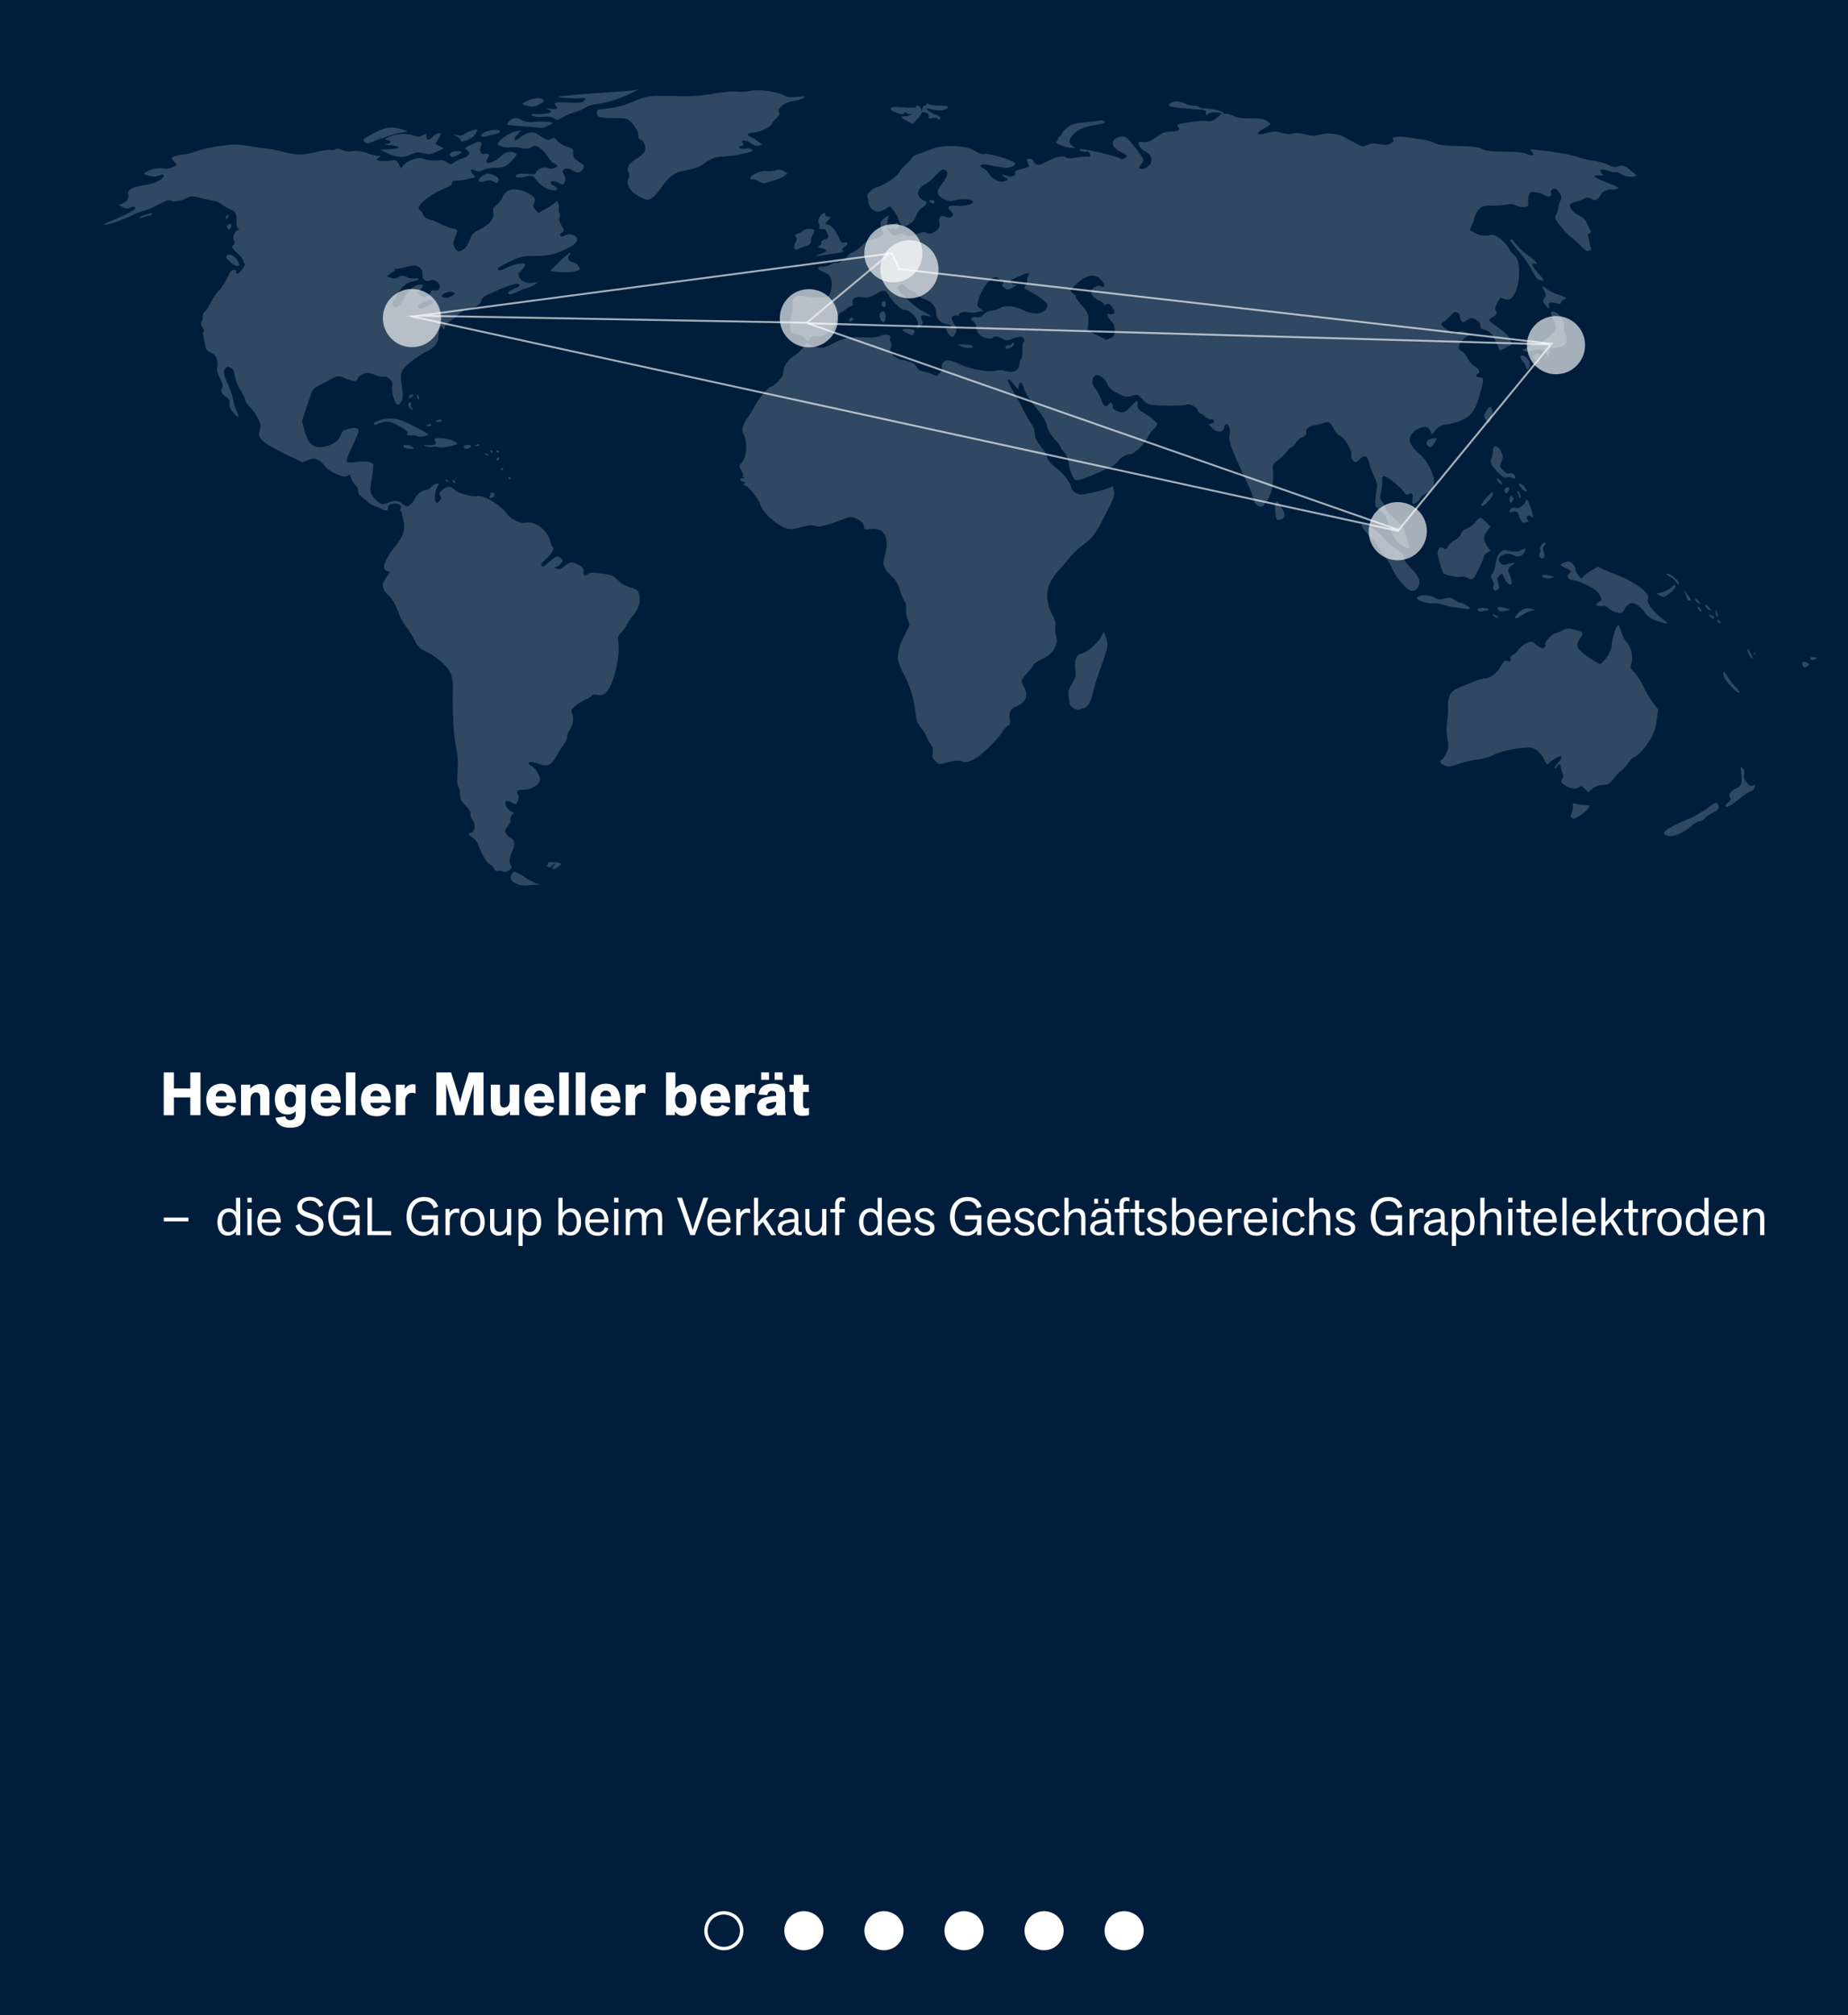<?xml version="1.0" encoding="UTF-8"?>
<svg xmlns="http://www.w3.org/2000/svg" viewBox="0 0 977 1065">
  <title>Zeichenfläche 1</title>
  <g id="Weltkarte_Bild" data-name="Weltkarte Bild">
    <rect width="977" height="1065" style="fill:#001e3c"></rect>
    <path d="M274,467.43c-3.58-1.33-4.58-2.64-3.73-4.86.39-1,1.15-1.87,1.68-1.87s2.85,1.21,5.16,2.7a44.16,44.16,0,0,0,6.27,3.45l2.08.75-2.55.06c-1.4,0-3.46.19-4.58.35a10.56,10.56,0,0,1-4.33-.57Z" style="fill:#304861"></path>
    <path d="M265.84,460.6a3.65,3.65,0,0,0-2.5-.28c-.88.28-1.56-.14-2.21-1.35a5,5,0,0,0-2.06-2.13c-1.41-.48-4.37-5.26-6-9.71a8.34,8.34,0,0,0-3.28-4.55c-2.36-1.33-2.53-1.94-.7-2.52,2.09-.66,2.48-4.32.72-6.78-.84-1.17-1.28-2.55-1-3.2s-.53-2.13-2.52-4.15c-2.52-2.55-3-3.48-3.09-6.17a9.26,9.26,0,0,0-.95-4.14c-.56-.68-.68-3.1-.37-7.9a43.5,43.5,0,0,0-.77-12.88c-1.35-6.64-2-19-1.69-30.3a30,30,0,0,0-.7-7.35c-1.12-4-6.25-9-12.6-12.31-4.54-2.37-5.18-3-7-6.63a49,49,0,0,0-4.56-7.33,24.51,24.51,0,0,1-3.47-6c-1.5-4.6-4.14-9.23-5.94-10.4a7.22,7.22,0,0,1-2.43-3.61c-.61-2.2-.45-2.82,1.46-5.58,2.07-3,2.1-3.12.7-3.48-3.44-.9-2-5.47,4.19-13.23,4.11-5.16,5.31-9.08,4.17-13.62-.43-1.73-.82-3.54-.86-4s-.35-.88-.69-.88-.27-.63.14-1.4c.64-1.19.48-1.53-1.06-2.23-2.24-1-5.63,0-5.64,1.67,0,2-.91,2.17-3.86.64a15,15,0,0,0-3.64-1.49,12.69,12.69,0,0,1-3.68-2.49c-1.6-1.37-3.3-2.8-3.78-3.18a3.31,3.31,0,0,1-.88-2.31,4.49,4.49,0,0,0-1.38-2.86,10.13,10.13,0,0,1-2.19-3.68c-.58-1.76-1-2.22-1.58-1.67-1.16,1.15-2.88.93-7-.9a14.68,14.68,0,0,1-5.36-3.86,12.52,12.52,0,0,0-3.68-3.28c-1.91-1-2.38-1-5.16.08l-3.06,1.16-9.39-4.53c-5.78-2.79-10.26-5.44-11.65-6.9-2.15-2.27-2.22-2.51-1.51-5.32.66-2.57.55-3.37-.88-6.3A31.49,31.49,0,0,0,132,215c-1.5-1.62-2.56-3.22-2.35-3.56s-.85-2.6-2.35-5a22.37,22.37,0,0,1-3.21-7.88c-.38-2.77-.83-3.62-2.24-4.26s-1.92-.59-2.78.57c-1.21,1.64-.86,3.38,1.81,9.12a34.8,34.8,0,0,1,2.49,7.69,23.84,23.84,0,0,0,1.88,6.09c1.77,3.44.63,3.38-2.16-.12-1.64-2.06-2.09-3.19-1.76-4.49s0-2-1.7-3.3c-2.59-1.9-3.14-3.13-2.19-4.9.55-1,.3-2.16-1.11-4.93s-1.73-4.17-1.38-6.25c.58-3.41-1-6.49-3.82-7.68-1.65-.68-2.23-1.44-2.56-3.43-.24-1.4-.7-3.57-1-4.82s-.31-2.44.06-2.66.12-1.18-.51-2.14c-.93-1.41-1-2.08-.34-3.52a3.51,3.51,0,0,0,.38-2.48c-.24-.39.36-1.55,1.33-2.57a17.79,17.79,0,0,0,2.88-4.56,27.16,27.16,0,0,1,4.19-6.09,32.43,32.43,0,0,0,4.76-7.28c1.29-3,2-3.88,3.2-3.89.83,0,1.46.38,1.41.86-.22,2,1.37,1.39,3.16-1.23,1.06-1.54,1.63-2.91,1.27-3a1.41,1.41,0,0,1-.65-1.29c0-.58-1.46-2.46-3.24-4.19-3-2.86-3.15-3.24-2.16-4.32a1.8,1.8,0,0,0,.36-2.46c-.93-1.66.54-5.37,2.14-5.39.66,0,.85-.23.44-.53-.91-.66-1.32-2.17-1.19-4.37.2-3.51-.57-5-3.19-6.06a26.2,26.2,0,0,1-4.79-2.76,8.16,8.16,0,0,0-3.45-1.69,54.4,54.4,0,0,1-6.8-1.42c-4.93-1.25-5.8-1.3-7.51-.43-3.54,1.81-7.29,2.55-8.82,1.74-1.15-.61-2.4-.23-6.77,2a44.76,44.76,0,0,1-7.82,3.32,30.33,30.33,0,0,0-5.77,2.18c-5.15,2.58-12.52,5.18-14.57,5.14-1.32,0-.43-.6,3.08-2,6-2.35,12.07-5.41,12.64-6.32.7-1.12-.82-1.52-2.63-.7a3.55,3.55,0,0,1-3.71-.26l-2-1,2.16-1.11c2.44-1.26,3.21-2.68,2.65-4.9s2.45-3.74,8.91-4.7a19.41,19.41,0,0,0,7.88-2.59c3.13-2.12,2.59-3.72-.78-2.33-1.6.66-2.76.67-5.13,0-2.88-.77-3-.88-1.69-1.82a15,15,0,0,1,9.53-2,7.43,7.43,0,0,0,4.92-.71l2.25-1.16-1.48-1.57a6.88,6.88,0,0,1-1.48-2c0-.65,4.24-1.95,6.36-1.95A26.73,26.73,0,0,0,103.5,80a75.8,75.8,0,0,1,12.75-2.83c7.34-1,8.9-1,14.4-.11,3.39.56,8.07,1.23,10.4,1.48a72.53,72.53,0,0,1,9.14,1.81c6.28,1.71,10.37,1.69,17.38-.09,3.1-.79,6.23-1.24,7-1a4.15,4.15,0,0,0,2.75-.34c1.08-.58,1.92-.51,3.47.29a9.3,9.3,0,0,0,5.46.65,16.74,16.74,0,0,1,7.8,1.07A29,29,0,0,0,200,82.41c1.53,0,1.53,0,.2,1s-1.31,1-.08,1.5a18,18,0,0,0,5.45.06c4.13-.43,4.17-.42,5.32,1.8L212,89l1.51-1.88a11,11,0,0,1,4.84-2.88,8.81,8.81,0,0,1,6.68,0,15.78,15.78,0,0,0,6.34.59c2.34-.34,3.43-.13,5,1,1.93,1.37,2,1.37,3.69,0a15.21,15.21,0,0,1,4.36-2.07c3.46-1,4.64-3,2.56-4.45-1.47-1-1.41-1.1,2.46-3,2.88-1.41,4.18-1.73,4.74-1.17s.56,1.17,0,2.25c-1,1.83.24,4.59,1.77,4a3.31,3.31,0,0,1,2,0c.89.34.88.63-.1,2.12-2.71,4.11,3.36,2.95,7.47-1.43A6.07,6.07,0,0,1,272,80.73c1.57.6,1.42,1.09-1.17,3.92-3.09,3.37-4.67,4.06-9.32,4.06a16,16,0,0,0-6.13,1.12c-1.71.88-2.54,1-3.89.34-2.51-1.14-3.39-.19-1.59,1.72l1.54,1.63-3.07.87a31.44,31.44,0,0,1-6.24,1c-2.53.08-3.17.35-3.17,1.35s-1.23,1.75-3.87,2.82c-8.55,3.48-15.81,9.75-13.18,11.4a6.68,6.68,0,0,1,1.74,2.47,3.89,3.89,0,0,0,2.8,2.3,36.14,36.14,0,0,1,6.19,2.46,38.63,38.63,0,0,0,6.34,2.53c3.2.69,3.23.77,1.74,4.53-1.27,3.22-1.3,3.68-.31,5.58.59,1.14,1.46,2.06,1.94,2,2.31-.07,4.47-2.18,5.82-5.69,1.28-3.34,1.87-4,5.54-5.92,5.43-2.88,7.69-5.72,7.08-8.91-.39-2.08-.19-2.57,1.6-3.83a12.31,12.31,0,0,0,3.31-4.24c1.56-3.43,4.06-4.62,8.28-3.94,3.74.61,8.16,3,8.7,4.65a4.14,4.14,0,0,1-.4,2.74c-.67,1.24-.54,1.77.76,3.15l1.56,1.65,2.55-1.31a43.61,43.61,0,0,0,5-3.13l2.44-1.82.57,1.54a4.33,4.33,0,0,1,.2,2.52,3.34,3.34,0,0,0,.36,2.33,2.62,2.62,0,0,1,.09,2.5c-.45.79-.15,2,1,4,1.62,2.84,1.62,2.85.2,3.84-1.88,1.31-.67,2.69,1.39,1.6a5.14,5.14,0,0,1,5.83.35q3.2,2.88-5.31,6.87c-6.16,2.88-8.91,3.46-17,3.53-5.94.05-6.73.24-12.5,3-3.39,1.62-6.16,3.22-6.16,3.55,0,1.45,1.07,1.32,5.17-.61a21.24,21.24,0,0,1,7-2c2.53,0,2.62.08,1.83,1.55a10.37,10.37,0,0,1-2.19,2.64c-1.18.95-1.25,1.35-.51,3,1.11,2.41,4,3.58,7.45,3l2.73-.46-2.1,1.44a14.39,14.39,0,0,1-4.23,1.9,28.85,28.85,0,0,0-5.34,2.07c-1.79.9-3.6,1.38-4.08,1.08-1.11-.69.06-1.71,3.68-3.22,3.22-1.34,2.71-2.76-.76-2.11a72.27,72.27,0,0,0-9.74,3.65c-6.25,2.74-7.34,3.46-7.71,5.11-.45,2-2,3-7.34,4.61a13.79,13.79,0,0,0-4.93,2.78,28.39,28.39,0,0,1-4.25,3.37,6.94,6.94,0,0,0-2.85,3.27c-.38,1.58-.46,1.62-.93.4-.88-2.28-2.21-.05-2.29,3.84s-2.11,6.7-6.56,8.79-11.06,7.18-12.38,9.61c-1.16,2.15-1.21,3-.49,8.5.67,5.15.63,6.44-.25,8.13-.66,1.26-1.42,1.87-2.06,1.62-1.51-.58-3.36-6.76-2.84-9.51.36-1.91.12-2.63-1.31-4-1.15-1.08-2.22-1.49-3.12-1.2s-2.89-.21-4.74-1c-2.84-1.21-3.75-1.31-5.78-.65a5.71,5.71,0,0,0-3.19,2.5c-.67,1.45-1.11,1.64-2.95,1.25a20.08,20.08,0,0,1-4.06-1.43c-2.58-1.31-4-1.22-6.91.44-1.35.77-4.1,2.25-6.12,3.28-2.32,1.19-3.91,2.54-4.33,3.68s-1.66,4.84-2.89,8.56l-2.23,6.76,1.14,4.36c2.09,8,5,10.42,11,9.13,4.56-1,7.3-2.95,8.31-6,.64-1.93,1.33-2.57,3.4-3.14,3.11-.86,4.41-.89,5.6-.14,1,.62.64,1.65-3.77,11.15-3,6.52-2.81,7.1,2.38,6.36,4.73-.68,9-.16,9.55,1.15.2.51-.12,4-.71,7.65-1.05,6.61-1,6.76.47,9.2a11.19,11.19,0,0,0,3.53,3.5c1.74.9,2.29.9,4.49,0,3.49-1.45,5.38-1.3,7.8.63,1.94,1.54,2.21,1.59,3.73.59a9.77,9.77,0,0,0,2.74-3.24c1.36-2.69,3.65-4.59,5.58-4.61a5.57,5.57,0,0,0,3.12-1.77c1.85-2,5.1-2.59,3.51-.69-1.33,1.6-2.1,6.74-1.24,8.34.72,1.33.77,1.32,2.08-.28.93-1.14,1.11-1.87.61-2.37-1.21-1.2-.85-2.2,1.41-3.86s4.14-1.54,6.16.6c1.48,1.57,9.37,3.7,11.63,3.13,3.45-.86,12.75,4.77,16.25,9.83,1.67,2.41,7,4.83,9.33,4.25,4.81-1.2,11.41,3.6,13,9.42.46,1.73,1.15,3.35,1.54,3.59,1,.64-.51,3.15-3.88,6.34-2.15,2-2.66,2.91-2.06,3.51s1.6.07,4-2.11c3.47-3.18,4.63-3.51,6.37-1.78,1.06,1.05,1,1.27-.42,2.8a5.45,5.45,0,0,1-2.68,1.71c-.64,0-.38.33.62.73,1.38.55,2.09.39,3.52-.75,3.72-3,4.59-3.13,7.9-1.3,2.15,1.19,3,2.1,2.9,3.06-.3,2.67.33,3.26,2.19,2,1.48-1,2.49-1,7.45-.34,5.27.72,6,1,8.48,3.52a14.91,14.91,0,0,0,6.64,3.86c3.56,1,3.95,1.34,4.59,3.73.94,3.46-.16,7.29-3.13,10.94a36.18,36.18,0,0,0-3.45,5.08,19.28,19.28,0,0,1-3,4.07c-1.71,1.7-1.8,2.12-1.38,6.16.83,7.88-3,22.59-6.78,25.73a4.51,4.51,0,0,1-4.19,1c-1.59-.24-2.76-.09-3.07.41a10.78,10.78,0,0,1-3.42,2.08,25.86,25.86,0,0,0-5.3,3.31c-2.27,1.93-2.35,2.15-1.59,4.45a9.65,9.65,0,0,1-1.6,8.5,6.77,6.77,0,0,0-1.11,3.28,8.13,8.13,0,0,1-1.63,3.87,71.42,71.42,0,0,0-3.85,6.06c-3,5.27-4.8,6.19-9.15,4.64-3.77-1.35-5.79-1.51-5.79-.46,0,.39.75,1.06,1.67,1.47a9.36,9.36,0,0,1,3.18,3.77c1.24,2.47,1.37,3.32.72,4.73-1,2.18-4.83,4-8.38,4-3.15,0-3.93.77-2.84,2.79.67,1.25.22,3.26-1.08,4.79a6.44,6.44,0,0,1-2.45-.94c-3-1.53-4-.55-2.52,2.33a5.75,5.75,0,0,0,2.58,2.6c1.39.44,1.4.54.27,1.77a2.76,2.76,0,0,0-.76,2.44c.26.67-.32,2.11-1.41,3.53-1.77,2.31-1.8,2.47-.66,4.19A6.55,6.55,0,0,0,270,443c2.12.81,2.47,3.58.86,6.73s-1.87,6.33-.61,7.83-2.7,4-4.42,3.07Z" style="fill:#304861"></path>
    <path d="M213.94,157.18c1.88-3.91,5.38-6.82,8.2-6.82,2,0,2.05.33.2,2.68l-1.46,1.85,1.5,1.21a2.48,2.48,0,0,0,3.21.43,4.33,4.33,0,0,0,2.14-2.13c.32-1,.85-1.25,2.09-.94a1.82,1.82,0,0,0,2.34-.8c1.43-2.54-2.21-5.8-4.89-4.37a2.84,2.84,0,0,1-3.89-3.15,4.33,4.33,0,0,0-.92-3.1c-1.46-1.91-3.67-2.11-8.52-.77a21.37,21.37,0,0,1-4.42.83c-.69,0-1.06.25-.84.61s.15.67-.16.67a7.53,7.53,0,0,0-2.32,1.35l-1.75,1.34,2,.74a4.29,4.29,0,0,0,4.15-.38c2-1,2.38-1,4.57,0a7.35,7.35,0,0,0,4,.72c.91-.23,1.84-.1,2.08.28s-.75.89-2.27,1.15c-4.12.69-6.26,2.4-9.25,7.38-2.5,4.16-2.64,4.66-1.64,5.76s1.25,1.1,2.59.16a15.27,15.27,0,0,0,3.26-4.7Z" style="fill:#001e3c"></path>
    <path d="M226.73,161.51c2.51-1.27,2.75-1.59,1.86-2.47s-1.44-.82-4.32.44c-3.37,1.48-4.45,3.49-1.86,3.49A13.38,13.38,0,0,0,226.73,161.51Z" style="fill:#001e3c"></path>
    <path d="M239.22,156.21c1.47-1,1.52-1.22.49-1.8-1.52-.85-6,.61-6,2S237.16,157.65,239.22,156.21Z" style="fill:#001e3c"></path>
    <path d="M292.11,458.74a2.78,2.78,0,0,1,.85-1.4c.46-.46.58-.84.25-.84s-1,.52-1.44,1.15c-.67.91-1.13,1-2.19.37-.76-.44-.94-.79-.42-.8s.73-.34.49-.72c-.46-.74.75-.94,4.23-.71,3.1.21,3.41.66,1.5,2.16s-3.26,1.75-3.26.78Z" style="fill:#304861"></path>
    <path d="M880.23,441.16q-3-1.9,12.58-8.41a54.83,54.83,0,0,0,9.84-5.63c4.26-3.2,4.61-3.34,5.46-2.14,1.28,1.82.53,3.14-2.6,4.54a14.45,14.45,0,0,0-4.18,2.89,4.8,4.8,0,0,1-2.87,1.67c-.78,0-2.6,1.06-4.05,2.36-5,4.44-11.28,6.54-14.17,4.72Z" style="fill:#304861"></path>
    <path d="M830.94,432.06c-.73-.46-.77-.94-.18-2a9.22,9.22,0,0,0,.78-3.64c0-2,.16-2.14,1.58-1.64a17.06,17.06,0,0,0,4,.65c1.36.05,2.71.14,3,.19,1.17.22-2,3.75-4.76,5.38-3.34,1.95-3.2,1.91-4.49,1.1Z" style="fill:#304861"></path>
    <path d="M912.32,425.93c-.25-.24.34-1.05,1.29-1.8,1.44-1.12,1.6-1.6,1-2.77-.91-1.69.44-3.5,3.57-4.79,2.42-1,3-3,2.38-7.91-.45-3.36-.39-3.57.7-2.68.86.7,1.07,1.59.76,3.21-.33,1.77,0,2.69,1.45,4.45s2.08,2.1,3.33,1.44,1.39-.6,1,.41a8.06,8.06,0,0,0-.46,1.46A8.3,8.3,0,0,1,925,418.4a38.79,38.79,0,0,0-5.46,3.77c-2.83,2.33-5.75,4.21-6.53,4.21a1.48,1.48,0,0,1-.73-.44Z" style="fill:#304861"></path>
    <path d="M837.85,416.88c-1.48-1.57-1.76-1.63-3.18-.7-1.82,1.18-5.23.49-8-1.61-1.46-1.12-1.56-1.49-.81-2.88a3.19,3.19,0,0,0,.08-3.29,9,9,0,0,1-.78-3.06c0-1.7-1.11-1.78-2-.15-.38.67-.89,1-1.13.77s.57-1.6,1.81-3c3.06-3.47,1.87-4.41-2.18-1.72a14.17,14.17,0,0,0-3.42,2.82c-.14.39-1-.81-1.86-2.67a13.28,13.28,0,0,0-4.11-5c-2.24-1.47-3-1.59-7.29-1.16-6.3.62-12.39,2.17-16.37,4.16a27.88,27.88,0,0,1-8.06,2.12,46,46,0,0,0-9.42,2.22c-3.85,1.44-4.94,1.59-6.89,1-2.61-.86-3.7-2.63-2-3.27.61-.23,1.72-1.84,2.47-3.57,1.19-2.77,1.26-3.63.55-7.21a31.06,31.06,0,0,1-.06-10.33,37.1,37.1,0,0,0,.35-7.77,9.79,9.79,0,0,1,.76-4.51c1.12-2.91,1.39-3.1,8.94-6.28,4.29-1.81,8.67-3.28,9.75-3.28,2.91,0,6.52-2.75,8.5-6.5,1.23-2.31,2.08-3.19,2.82-2.91,2.06.79,2.46.64,2.3-.88a1.68,1.68,0,0,1,1.16-2,8.34,8.34,0,0,0,3-2.83,11.15,11.15,0,0,1,4.4-3.51c2.57-1,2.83-1,4.23.25,2.58,2.33,4.41,3,5.28,2,.42-.51.57-1.13.32-1.37-.81-.8,2.88-5.41,4.69-5.85a27.27,27.27,0,0,0,4.42-1.76c2.28-1.14,3.08-1.21,5.63-.53,5.51,1.47,5.69,1.71,3.64,4.79-2.63,4-1.94,5.51,4.52,10,3,2.09,5.8,3.67,6.26,3.52a15,15,0,0,0,3.22-3.55,12.81,12.81,0,0,0,2.77-7.13c.41-4.1,2.38-9.81,3.39-9.81.33,0,1.1,1.69,1.7,3.75a14.31,14.31,0,0,0,2.81,5.35c2.2,2.05,3.48,7.8,2.49,11.19-.65,2.25-.53,2.61,1.71,4.9a32.07,32.07,0,0,1,4.68,7.38,54.87,54.87,0,0,0,5,8.48l2.72,3.58-.77,5.53a25,25,0,0,1-3.16,9.73c-2.65,4.68-6.62,9.14-8.71,9.8-.75.24-2.5,2-3.87,3.9s-2.82,3.47-3.19,3.47-2,1.64-3.58,3.64c-2.65,3.34-3.14,3.64-5.9,3.69a8.7,8.7,0,0,0-5.49,1.93l-2.47,1.88-1.62-1.72Z" style="fill:#304861"></path>
    <path d="M494.46,402.15c-1.49-1.48-1.74-2.24-1.41-4.29s0-3.05-1.32-5a11.11,11.11,0,0,1-1.73-3.29,18.8,18.8,0,0,0-2.77-4.45c-2.35-3.14-2.84-4.39-3.22-8.36a55.21,55.21,0,0,0-6-20.07,32.51,32.51,0,0,1-3.17-7.79c-.55-3.37.83-8.39,4-14.47l2.09-4-1.17-3.52a12.27,12.27,0,0,1-.73-5.29,5.32,5.32,0,0,0-.91-4,30.78,30.78,0,0,1-2.46-6.08,14.25,14.25,0,0,0-4.26-6.94c-4.46-4.36-5-6.07-3.66-10.81,2.82-9.65-.23-15.28-7.67-14.17-2.9.43-3,.38-3.42-1.66-.31-1.56-1.17-2.48-3.3-3.57-2.78-1.41-4-1.41-7.38,0-.77.31-3.94,1.4-7,2.42-4.66,1.53-6.06,1.72-8.09,1.14s-3.54-.41-7.47.66-5.54,1.23-7.73.62c-4.58-1.26-12.45-8.31-13.57-12.17-.87-3-6.25-9.93-8.09-10.43-1.17-.32-1.31-.56-.6-1s.59-.69-.53-1c-1.78-.46-2-1.91-.24-1.92,1.05,0,1.08-.11.18-.69-.67-.43-.74-.68-.2-.69s.35-.87-.61-2.49c-1.35-2.28-1.38-2.58-.35-3.71,3.15-3.46,3.84-10.92,1.45-15.62-1.14-2.24-.41-5.34,2-8.56a62.45,62.45,0,0,0,4-6.56c2.23-4.19,7.19-10,8.54-10s6.29-5.13,6.29-6.72a11.55,11.55,0,0,1,5.68-9.42,18.64,18.64,0,0,0,4.92-4.59c1.67-2.69,1.91-2.78,3.86-1.43a12.9,12.9,0,0,0,4.22,1.44c2.37.4,3.51.11,7-1.77,6.08-3.24,9.84-4,16.8-3.61,4.59.28,6.65.1,8.88-.78,3.28-1.3,6.11-.53,5.34,1.46a2.17,2.17,0,0,0,.31,2c.51.61.5,1.48,0,2.82-.65,1.69-.5,2.2,1.1,3.86a9.24,9.24,0,0,0,4,2.35c5.66,1.13,7.27,1.86,8.44,3.82a5.07,5.07,0,0,0,3.83,2.53,20.48,20.48,0,0,1,4.66,1.54c1.9,1,2.14.94,3.73-.54,1.06-1,1.55-2,1.3-2.83a4,4,0,0,1,.37-2.67c1.09-2,4.18-1.83,9,.58,5.26,2.62,15.24,4.49,18.78,3.52a8.59,8.59,0,0,1,4.83,0c4.87,1.49,7.36.32,8-3.75.22-1.35.6-2.46.84-2.46.46,0,.69-2,.76-6.48,0-1.44.36-2.63.76-2.63s.45-.51-.07-1.47c-.87-1.61-2.62-1.57-6.83.14-2,.81-2.55.78-4.33-.27-2.32-1.36-4.69-1.56-5.38-.46-.51.82-4.11.25-6.06-1a7.34,7.34,0,0,1-2.71-5.37,3.66,3.66,0,0,0-1.58-2.44c-1.35-.95-1.43-1.21-.53-1.8a4,4,0,0,1,2.66-.31c1.12.26,2.15-.18,3.46-1.47a6.59,6.59,0,0,1,4.39-2,10.69,10.69,0,0,0,4.48-1.41c2.33-1.53,7.61-1.1,11.71.94,5.53,2.75,10.44,2.59,12.41-.41,1-1.56,1-1.89.06-3.37-.59-.9-3.45-3-6.34-4.62l-5.26-3,1-1.9c.54-1,.81-2.07.59-2.29s-.13-.81.18-1.31a5.81,5.81,0,0,0,.72-1.83c.16-1.06-1-.77-6.57,1.7-3.25,1.43-3.73,1.87-3,2.73a3.57,3.57,0,0,0,2.36,1.06c1.16,0,.88.35-1.2,1.45-2.52,1.33-2.81,1.34-4.45.27-1.4-.91-1.59-1.34-.92-2.14s.56-1.1-.48-1.49a5.39,5.39,0,0,1-2.07-1.49c-2-2.67-8.42,4.36-10.28,11.3-.87,3.26-.84,3.43.8,4.66l1.71,1.28-3.13.64a13.76,13.76,0,0,1-5.16.09c-2.06-.56-4.66.28-4.66,1.51,0,.36-.48.47-1.07.25a2.33,2.33,0,0,0-2.07.42c-.85.71-.76,1.28.66,3.93,1.53,2.87,1.58,3.26.62,5.17-1.2,2.39-2.31,2.21-4-.64-1.18-2-1.17-2,.39-2.25,2-.28,2.1-1.53.19-1.83-4.36-.69-6.69-3-6.69-6.58,0-2.81-2.61-5.9-5.78-6.84a8.86,8.86,0,0,1-4-2.29,9.57,9.57,0,0,0-3.52-2.45,9.49,9.49,0,0,1-3.47-2.38c-.74-1-1.22-1.17-2.3-.6a2.47,2.47,0,0,0-1.37,1.73c0,1.82,9,10,13.36,12.25,4.65,2.34,5.38,3.17,2.15,2.46-2.88-.63-3.67,0-2.68,2.15.69,1.51.58,2-.81,3.3l-1.62,1.55.37-2.09c.58-3.31-3.81-8.07-7.45-8.07-1.33,0-6.46-4.95-7.81-7.53-1.44-2.76-3-3.29-5.3-1.77-3.41,2.3-6,3.08-8.64,2.63-3.55-.6-5.79.64-5.22,2.88.3,1.17.13,1.69-.53,1.69a7.35,7.35,0,0,0-3,1.75,9,9,0,0,1-2.58,1.75c-.87,0-3.33,4.43-3.33,6s-2.76,4.47-5.41,5.82a11.91,11.91,0,0,1-4.38.79c-2.15,0-3,.35-3.62,1.45-.77,1.43-.8,1.43-2.6-.36s-2.67-2.11-6.09-2.63c-1.8-.28-2.1-4.32-.76-10.08a19.09,19.09,0,0,0,.63-6.13c-.67-2.64,1.42-4.2,4.92-3.67,8.07,1.23,12.79,1.3,13.9.2,1.52-1.51,2.21-6.5,1.28-9.3-.61-1.82-1.44-2.57-3.92-3.51-3.65-1.39-3.73-2.73-.16-2.77a9.58,9.58,0,0,0,4.36-1.26c1-.68,2.19-1,2.55-.82,1,.61,4.77-1.55,6-3.45a5.44,5.44,0,0,1,2.65-2.06c.85-.22,3.13-1.86,5.07-3.66,2.75-2.54,4.19-3.34,6.54-3.62,2.92-.35,5.85-2.73,4.47-3.64-.86-.56-1.57-4-1.09-5.19a6.56,6.56,0,0,1,2.22-2.24l1.8-1.18-.46,2.88c-.4,2.5-.3,2.86.78,2.68a11.23,11.23,0,0,0,2.84-1.08c1.34-.73,1.66-.69,2,.22.6,1.56-1.07,3.4-2.23,2.45-.64-.53-1-.51-1.4.07s-.66.56-1.08-.12c-.32-.51-.74-.77-.94-.57s.37,1.26,1.25,2.37c1.49,1.86,1.78,2,3.91,1.21a4.45,4.45,0,0,1,4.25.21c1.75.9,2.34.86,5.71-.41,2.95-1.11,4.11-1.26,5.42-.67a3.27,3.27,0,0,0,3.21,0c3.17-1.63,4-2.86,3.65-5.11-.58-3.34.48-4.43,3.3-3.38,1.91.72,2.47.69,3.34-.17s.84-1.25-.66-2.84-1.54-1.91-.66-2.5c.57-.38,2.71-.52,4.75-.31,3.74.39,8.4-1.06,7.59-2.37-.71-1.14-5-1.48-8.64-.67-3.23.72-4.07.66-6.54-.45-3.84-1.72-4.29-3.74-1.66-7.39,3.39-4.7,4-6.2,3-7.36-1.43-1.71-2.83-1.16-6.1,2.43a20.63,20.63,0,0,1-5.23,4.3,7.29,7.29,0,0,0-3.16,2.92c-1,1.84-1,2.23,0,3.7a5.8,5.8,0,0,0,2.51,2.1c2.16.68,1.73,2-1.36,4.07a10,10,0,0,0-2.82,4.07,8,8,0,0,1-3.67,4.37c-2.51,1.44-2.62,1.45-4,.2a7.11,7.11,0,0,1-1.85-3.2,12.51,12.51,0,0,0-2.35-4.21l-1.93-2.3-2.44,1.48a9.9,9.9,0,0,1-3.85,1.47,5.71,5.71,0,0,1-5-4.64,13.48,13.48,0,0,0-.64-3.2c-.63-1.57,2.52-4.51,5.8-5.41s10-5.55,11.1-7.74a21.08,21.08,0,0,1,3.81-4.34c1.59-1.42,2.89-2.89,2.89-3.27s1.51-1.23,3.35-1.88,4.93-1.84,6.87-2.63a25.9,25.9,0,0,1,9.15-1.59c6.65-.17,11,.71,14.58,2.94,1.8,1.12,3.22,1.5,4.58,1.23,2.43-.48,15.39,3.51,15.93,4.91s-3.17,2.74-6.37,2.28c-1.46-.21-4.49-.77-6.73-1.25-3-.64-4.27-.66-4.86-.08s-.29,1,1.13,1.66a7.3,7.3,0,0,1,2.94,2.83c1.43,2.74,6,5,8.35,4.09s2.25-1.13-.14-2.41c-2.21-1.19-1.19-1.45,1.58-.4,2.21.84,4.72-.2,4.14-1.72-.27-.71.5-1.22,2.67-1.78,4.65-1.18,5-1.35,4.6-2.29-1.46-3.55-1.48-3.44.64-3.2,1.13.13,2,.61,1.86,1.09s.5,1.21,1.31,1.64c1.22.65,2.19.42,5.55-1.33,4.93-2.57,8.77-3.41,10.2-2.23.8.66,2.12.66,6,0,2.71-.45,5.23-.64,5.61-.41a.85.85,0,0,0,1.15-.32c.55-.89-1-2.92-1.82-2.4-1,.62-4.34-.49-3.62-1.21s20.33,3.82,21.5,5c.79.79,3.29-.26,3.29-1.38,0-.38-1.4-1.36-3.11-2.19-5.3-2.56-5.64-6.66-.66-7.9,2.89-.72,4.14.11,8.14,5.42,5.19,6.89,5.06,6.54,3.36,8.91-1.26,1.75-1.33,2.17-.46,2.5,1.65.63,5.18-1.58,5.68-3.55.58-2.31-.51-4.28-3.1-5.61-2-1.05-3.52-3-3.52-4.59,0-.55.77-.69,2.29-.41,2.28.41,4.17-.41,9.34-4.07a10,10,0,0,1,5.2-1.44c4.09-.09,5.41-.77,4.23-2.18-.46-.55-.69-1.15-.51-1.33.9-.89,12.49-2.51,15.16-2.11s3.36.18,5.48-1.43c1.36-1,2.47-2.15,2.47-2.49,0-.86-6.15-.78-6.69.08-.74,1.19-1.69.77-1.42-.62.23-1.17-.37-1.36-5.5-1.76-14-1.08-15.15-1.34-13.47-3,1.48-1.47,5.1-1.44,8.13.06a12.31,12.31,0,0,0,4.57,1.12c1.27,0,2.51.32,2.75.7s1.47.7,2.74.7c3.51,0,10.3,1.51,9.88,2.2-.21.33.45.61,1.46.61a10.66,10.66,0,0,1,4.09,1.21c1.67.89,4,1.21,8.94,1.23,5.32,0,7.09.29,8.63,1.33,1.07.71,1.93,1.5,1.93,1.74s-1.63,1.33-3.61,2.42c-4.78,2.63-3.77,3.77,2,2.28,3.75-1,4.61-1,7.71-.06,2.55.75,4.14.85,5.86.36s3.49-.39,6.49.39,4.76.89,6.74.34c4.53-1.25,10.1-.9,13.34.85l6.59,3.56c3.57,1.94,3.73,2,6.21.85,2.07-.92,3.23-1,6.29-.42s4.15.51,5.86-.37,1.94-1.29,1.31-2.05c-1.24-1.48,3.15-2,8.54-1.07,2.47.44,5.6.88,7,1a21.92,21.92,0,0,1,5.89,1.71c2.87,1.28,5,1.58,13.43,1.81,8,.22,10.5.53,12.42,1.55s4.17,1.3,11.57,1.37c6.8.07,9.85.39,11.87,1.25,3.26,1.39,4.56.88,2.79-1.09-1.28-1.42-1.27-1.42,3.65-.94,8.24.81,18.13,2.61,21.48,3.9a37.6,37.6,0,0,0,7.38,1.73A27.4,27.4,0,0,1,850,87c2.76,1.39,3.65,1.54,5.42.93,2.42-.84,4-.23,7.68,3l2.3,2-1.73.43c-1.74.43-6.35-.7-7.94-2a1.46,1.46,0,0,0-1.46-.3c-.33.21-2-.1-3.66-.67-3.93-1.35-5.68-.84-3.89,1.13,1.22,1.35,1.2,1.37-1.14,1.21-4.37-.3-3.17,1,3.24,3.47,3.49,1.35,6.49,2.6,6.67,2.78.66.64-1.52,1.43-3.1,1.12-1.74-.33-6,1.53-6,2.61a4.86,4.86,0,0,1-1.51,2.05c-1.38,1.28-1.67,1.31-3.52.36s-2.29-.9-4-.07a22.69,22.69,0,0,1-4,1.48,9.31,9.31,0,0,0-3,1.23c-1.42,1.17,1.08,4.58,4.6,6.27,1.92.92,3.3,2.16,3.72,3.31a28.87,28.87,0,0,0,1.71,3.69c.94,1.66.93,1.9-.08,2.28a1.1,1.1,0,0,0-.64,1.65,13.6,13.6,0,0,1,.68,3,12.25,12.25,0,0,0,.69,2.91c.36.83.06,1.3-1,1.65s-2.07-.08-4.1-2.31a41.24,41.24,0,0,0-5.2-4.72,35.7,35.7,0,0,1-5.8-6.08c-3.06-4-3.12-4.23-2.11-6.18a10,10,0,0,0,1.07-3.62,8.61,8.61,0,0,1,1-3.35c1-1.83.63-3.29-1.55-5.77-1.43-1.63-4-.41-3.33,1.6.59,1.85-1.22,2.45-3.3,1.09a14.52,14.52,0,0,0-4.62-1.54c-2.81-.45-3-.36-3.75,1.54a8.33,8.33,0,0,0-.4,3.89c.32,1.61.1,1.94-1.57,2.3a9,9,0,0,1-4.65-.7,7.32,7.32,0,0,0-4.55-.61,44.38,44.38,0,0,1-7.59.58c-5,0-6,.27-7.5,1.69a11.84,11.84,0,0,0-2.57,4.9,20.22,20.22,0,0,1-1.83,4.83c-1,1.48-.87,1.63,1.89,3a11.67,11.67,0,0,0,8.74,1.07c1.91-.66,7.74,3.86,9.55,7.41a9.33,9.33,0,0,0,2.74,3.38c2.88,1.53,3.46,11.58,1.06,18.15-1.67,4.55-3.53,6-6.27,5a18.31,18.31,0,0,0-2.14-.72,14.58,14.58,0,0,0-1.74,2.87c-1.09,2.08-1.3,3.12-.76,3.76,1,1.23.27,2.83-1.79,3.76-.95.43-1.72,1.09-1.72,1.46s2.2,2.19,4.9,4c3.43,2.35,5.26,4.15,6.1,6,.66,1.46,1.07,2.76.91,2.9s-1.6.91-3.2,1.72L793,185.33l-1.75-4c-2-4.48-3.64-6.28-6.61-7.07-1.49-.4-2-1-2-2.19s-.73-2.08-2.28-3c-2.26-1.32-2.31-1.32-4.71.16s-2.44,1.48-3.18.11a6.45,6.45,0,0,1-.75-2.46,2.43,2.43,0,0,0-1.32-1.77c-1.08-.57-1.76-.23-3.73,1.9a22.87,22.87,0,0,1-3.79,3.38c-1.17.66-1.23.94-.42,1.9a18.62,18.62,0,0,0,4,2.82c2.66,1.48,3.16,1.56,4.06.67s1.54-.88,4.11-.18l3.09.83-1.72,1.15c-3.19,2.12-4.2,3.24-4.66,5.16-.37,1.57-.15,2,1.27,2.69a9.21,9.21,0,0,1,3.2,3.81,11.67,11.67,0,0,0,3.61,4.28c2.58,1.51,3.32,3.12,1.84,4s-.72,1.93,1.11,1.93c2.19,0,2.21,1.3.09,8.81-2.57,9.1-4.88,12.13-10.95,14.34a31.11,31.11,0,0,1-6.45,1.7,8.6,8.6,0,0,0-6.62,3.6l-1.45,1.83-.68-1.77c-.88-2.31-2.91-2.89-5.81-1.67a8.4,8.4,0,0,0-5.12,5.22c-.63,2.07,1.61,5.7,5.32,8.63,3,2.4,6.47,8.43,7.27,12.82.7,3.81-.54,6.32-3.86,7.81-1.51.68-2.93,1.79-3.15,2.47-.52,1.64-3.65,3.67-4.22,2.75a2.87,2.87,0,0,1,0-2,4.29,4.29,0,0,0,0-2.43c-.35-.9-.73-1-1.84-.39s-1.6.46-2.54-.89c-2.3-3.31-9-8.64-10.81-8.64-.65,0-.9.78-.79,2.45a25,25,0,0,1-.61,5.84c-.7,3-.62,3.6.69,5.36a13.12,13.12,0,0,1,1.91,3.73c.25,1,2.29,3.23,4.61,5.09,3.88,3.1,4.29,3.71,5.92,8.85a61.73,61.73,0,0,1,1.76,6.19c0,1.19-1.47.71-4.54-1.49s-5.2-5.85-6.89-12.19a8.47,8.47,0,0,0-3.82-5.6c-2.8-2-2.89-2.23-2.66-5.62.13-1.93.45-4.66.71-6.07.37-2,.06-3.41-1.34-6.3a43.56,43.56,0,0,1-2.62-7c-1-4-2.39-4.71-4.87-2.35a8.66,8.66,0,0,1-2.3,1.77c-1.12,0-2.66-2.37-2.29-3.53.67-2.1-3.45-9.43-5.87-10.43a6.89,6.89,0,0,1-3.34-3.65c-1.4-3.1-3-4.28-4.55-3.43a29.38,29.38,0,0,1-5.08,1.39c-4.07.83-5.54,2.06-5,4.18.21.78-.51,1.54-2.22,2.35a7.78,7.78,0,0,0-3.32,2.94,4.4,4.4,0,0,1-2.15,2.17,6.08,6.08,0,0,0-2.55,2.38A21.44,21.44,0,0,1,675.9,243c-2.38,1.82-3.12,2.83-3,4.11.69,7.47-.37,13.72-3,17.43s-2.7,3.72-4.83,2.75a4,4,0,0,1-2.2-3.16,51.06,51.06,0,0,0-3.15-8.15c-9-19.24-10.34-22.91-9.57-26.38.52-2.35-.73-5.89-1.93-5.49a1.46,1.46,0,0,0-.89,1.28c-.06,3.2-3.67,3.69-6.49.88L639,224.4l1.61-.59c1.81-.67,1.64-2.46-.2-2.13-.65.12-2.15-.59-3.33-1.58a9.12,9.12,0,0,0-2.74-1.79c-.33,0-.81-.63-1.05-1.41-.65-2-4.38-3.8-6.26-3-1.68.76-17,.6-19.53-.2a11.32,11.32,0,0,1-3.79-2.93c-2.1-2.39-2.13-2.4-5.28-1.56-3,.8-3.42.72-7.44-1.29-3.47-1.74-4.51-2.69-5.59-5.05-1.37-3-4.41-5.2-6.25-4.5a3.71,3.71,0,0,0-1.51,2.45c-.36,1.62,0,2.67,1.73,5a20.88,20.88,0,0,1,2.91,5.64c.86,3.16,2.55,4.11,3.95,2.2.85-1.15,1.07-1.19,1.65-.29a2.56,2.56,0,0,1,.44,1.75c-.39,1.21,3.67,3.2,5.57,2.73,1-.24,3-1.86,4.55-3.61,2.43-2.75,3.28-2.94,2.87-.63-.28,1.55.95,3.38,3,4.42,3.14,1.62,7.52,5.22,7.52,6.18a5.88,5.88,0,0,1-1.83,2.51,19.1,19.1,0,0,0-3.22,4.39c-1.86,3.6-7.23,8.87-9.05,8.87a9.31,9.31,0,0,0-6.48,3.66,10.32,10.32,0,0,1-3.45,2.81c-6.69,3.32-14.75,6.69-17,7.12-2.42.45-2.62.34-3.91-2.18a24.64,24.64,0,0,1-1.88-6.51,10.65,10.65,0,0,0-2.55-6.15,9.59,9.59,0,0,1-2-3c0-.37-1.27-2-2.82-3.57a15.62,15.62,0,0,1-4-6.83,21,21,0,0,0-2.85-6c-6.46-8-8.38-10.8-9.34-13.74-1.28-3.9-2.36-4.53-2.86-1.66l-.35,2-2.38-3c-3.67-4.61-4.13-2.51-.69,3.11,1.63,2.66,4.23,7.36,5.78,10.45a68.13,68.13,0,0,0,4.46,7.77,8.49,8.49,0,0,1,1.64,4.42c0,2.64.79,4.29,3.9,8.12a15.28,15.28,0,0,1,2.75,5c.33,1.55,1.69,3.17,4.61,5.5,4.44,3.54,7.32,7.24,8,10.32a5,5,0,0,0,2.57,3c2,1,2.66,1,8.86-.36a54,54,0,0,0,8.72-2.47l2-1,.47,2.77c.43,2.52,0,3.73-5,13.3-5.39,10.28-5.64,10.62-11,14.83a49.32,49.32,0,0,0-7,6.45c-.84,1.18-3.53,4.35-6,7.06-7.15,7.9-8.12,14.84-3.38,24.15,1.2,2.36,1.67,4.15,1.39,5.29a15.48,15.48,0,0,0,.34,5.28c.67,3.09.59,3.92-.56,6.17-1.67,3.25-3,4.41-7.64,6.73-2,1-3.7,2.14-3.7,2.51s-1.43,2.26-3.17,4.21-3.17,3.87-3.17,4.25a15.38,15.38,0,0,0,1.45,3.54c2.39,4.67.79,8.05-5,10.42-2.42,1-3.21,3-2.62,6.7.31,1.92.11,2.56-1,3.14a11.65,11.65,0,0,0-3,3.33c-2.89,4.51-11.19,12.49-15,14.38-3.15,1.58-4,1.72-6.26,1.08-2-.56-3.68-.47-7.1.38-5.53,1.38-4.95,1.44-7.09-.69Z" style="fill:#304861"></path>
    <path d="M587.21,178.71c1.82-.94,2.08-1.45,2.08-4.12,0-1.91-.41-3.39-1.1-4a11.7,11.7,0,0,1-2.18-3c-1-1.89-1-2,0-1.65,1.35.52,3.24-.1,3.24-1.07a8.4,8.4,0,0,0-1.46-2.73c-1.21-1.69-1.69-1.91-2.82-1.31-.91.49-1.36.49-1.36,0s-1.26-1.35-2.79-2.13c-3.4-1.73-4.61-3.64-3.55-5.61.8-1.49,3.67-2.54,4.89-1.78,1.65,1,2.14-.48.78-2.38-3.3-4.61-7.9-4.31-13.61.9-3.68,3.36-4,4.25-1.92,5.36a2.55,2.55,0,0,1,1.41,1.79c0,.57,1.25,2.39,2.78,4,3.53,3.81,4.17,5.54,3.74,10l-.35,3.63,4.84,2.47c2.66,1.36,4.93,2.49,5,2.5a14.16,14.16,0,0,0,2.29-1Z" style="fill:#001e3c"></path>
    <path d="M567.81,374.4c-2-1.12-2.27-1.71-2.79-5.85-.42-3.3-.24-4,1.75-7.24s2.16-3.89,1.72-7.44c-.64-5.12.45-7.81,3.44-8.46,2.82-.62,8.92-6,10.38-9.12l1.12-2.4.78,1.69c2,4.26,1.75,6.14-1.64,15.49-1.82,5-3.77,11-4.33,13.3-1.81,7.4-2.84,9.18-5.81,10.07-3.16.94-2.85.94-4.61,0Z" style="fill:#304861"></path>
    <path d="M914.71,362.22c-2.25-2.45-3.59-4.54-3.59-5.6,0-2.35.38-2.15,2.41,1.3a27.94,27.94,0,0,0,3.9,5,8.73,8.73,0,0,1,2.14,2.61c0,1.35-1.5.32-4.86-3.34Z" style="fill:#304861"></path>
    <path d="M953.1,351.7c-.69-1.78.18-2.4,2.13-1.52,1.68.76,1.71.88.54,1.72C954.13,353.09,953.62,353.05,953.1,351.7Z" style="fill:#304861"></path>
    <path d="M957.56,348.59c-1.38-.85-.42-1.52,1.77-1.25,1.72.21,1.75.29.53,1a2.32,2.32,0,0,1-2.3.21Z" style="fill:#304861"></path>
    <path d="M924.68,346c-1.45-3.1-.94-4.29.56-1.31s1.58,3.2.85,3.2C925.8,347.9,925.16,347.05,924.68,346Z" style="fill:#304861"></path>
    <path d="M927.38,345.52c0-.74.14-1.15.37-.92a1.4,1.4,0,0,1,.06,1.34c-.22.56-.39.39-.43-.42Z" style="fill:#304861"></path>
    <path d="M877.67,328.72c-4.46-1.4-6.48-2.7-8.23-5.29-2-3-5.67-5.21-7.54-4.61a7.28,7.28,0,0,0-2.83,2.89c-1.36,2.3-1.62,2.42-4.1,2a10.5,10.5,0,0,1-4.52-2.2c-1.31-1.21-2.31-1.6-3.33-1.27a3.78,3.78,0,0,1-2.59-.17c-1-.54-.87-.79.68-1.8,1.79-1.17,1.8-1.18.59-3.69-1-2-2.3-3.07-6.66-5.25-3-1.5-6.39-2.73-7.53-2.73-2.62,0-3.7-2.4-1.73-3.84,1.17-.85,1-1.07-2.06-2.55-3.25-1.57-3.3-1.64-1.74-2.5a8.08,8.08,0,0,1,3.14-.91c1.65,0,3.74,2.34,3.74,4.24a6.91,6.91,0,0,0,1.52,3.08c1.5,1.9,1.54,1.9,2.64.53a19.6,19.6,0,0,1,4.37-3.24l3.25-1.85,4.5,2c2.48,1.11,6,2.55,7.81,3.21a49.62,49.62,0,0,1,8.09,4.31c5,3.28,7.2,6,5.95,7.54-1,1.22,3,6.79,7.13,9.91,4.56,3.43,4.48,3.75-.53,2.18Z" style="fill:#304861"></path>
    <path d="M908.32,328.66c-.56-.67-.61-1.07-.14-1.07.85,0,1.84,1.33,1.35,1.81-.18.18-.72-.16-1.21-.75Z" style="fill:#304861"></path>
    <path d="M790,325.81c-1-.56-1.32-1-.7-1,1.26,0,3.27,1.15,2.8,1.62C791.9,326.63,791,326.35,790,325.81Z" style="fill:#304861"></path>
    <path d="M801.9,324.89c2-2.79,5.12-4,8-3.06,2.11.67,2.14.73.47.8a14.54,14.54,0,0,0-5.13,2.17c-4.18,2.64-5.19,2.67-3.35.09Z" style="fill:#304861"></path>
    <path d="M904.08,325.85c-1-1.14-.72-1.28,1-.63.61.23,1.11.71,1.11,1.05C906.19,327.24,905.05,327,904.08,325.85Z" style="fill:#304861"></path>
    <path d="M907.38,325.23a7.31,7.31,0,0,1-.44-2.42c0-.77.27-.6.72.52a4.87,4.87,0,0,1,.44,2.42c-.13.4-.46.16-.72-.52Z" style="fill:#304861"></path>
    <path d="M781.72,322.94c-.49-.2-.71-.66-.49-1,.54-.87,5.05-.82,5.6.06.24.39,0,.7-.49.71A14.78,14.78,0,0,0,784,323a4.67,4.67,0,0,1-2.29-.07Z" style="fill:#304861"></path>
    <path d="M792.17,322.42c-1.28-1.53.19-2,3.51-1.11s3.33,1-.13,1.66C793.75,323.29,792.76,323.13,792.17,322.42Z" style="fill:#304861"></path>
    <path d="M897.91,322c-.49-.78-.57-1.4-.19-1.4s1,.63,1.44,1.4.5,1.4.19,1.4S898.39,322.76,897.91,322Z" style="fill:#304861"></path>
    <path d="M902.32,321.29c-1.88-2.07-.87-2.39,1.06-.34.91,1,1.33,1.75.93,1.75a4.26,4.26,0,0,1-2-1.41Z" style="fill:#304861"></path>
    <path d="M770.28,321.17a55.68,55.68,0,0,1-7.89-1.71,10.68,10.68,0,0,0-4.77-.62c-1.61.51-8.47-1.5-8.47-2.48,0-2.24,6.31-2.41,9.67-.26,1.25.8,2.24.86,4.89.27,2.93-.65,3.54-.57,5.27.69a7.81,7.81,0,0,0,2.66,1.43c1.39,0,5.62,2.34,5.26,2.92a1.34,1.34,0,0,1-1.2.49l-5.42-.73Z" style="fill:#304861"></path>
    <path d="M896.69,317.79c-.7-.77-1-1.4-.57-1.4a4.26,4.26,0,0,1,2,1.4c.7.77,1,1.4.57,1.4a4.26,4.26,0,0,1-2-1.4Z" style="fill:#304861"></path>
    <path d="M892.24,316.9a8.66,8.66,0,0,1-1.18-3c-.4-1.86-.36-1.94.39-.7a22.38,22.38,0,0,0,1.85,2.56c.59.67.72,1.33.33,1.57A1.2,1.2,0,0,1,892.24,316.9Z" style="fill:#304861"></path>
    <path d="M877.33,314.67l-1.75-1,2.71-.51a12.89,12.89,0,0,0,5.09-2.59c1.43-1.25,2.38-1.7,2.37-1.13,0,1.42-.88,2.52-3.51,4.45s-2.62,2-4.91.74Z" style="fill:#304861"></path>
    <path d="M745.23,311.95c-2.59-1.47-7.25-7.14-8.77-10.67a40,40,0,0,0-4.17-7,49.61,49.61,0,0,1-3.76-5.6,24.41,24.41,0,0,0-4-4.9c-3.4-3.25-5.49-6.66-4.07-6.64,1.85,0,6.6,2.66,8.64,4.78,5.63,5.84,6.78,6.89,9.44,8.51s3.78,3.21,3.9,5.25a7.09,7.09,0,0,0,1.62,2.45l3.64,4a11.93,11.93,0,0,1,2.52,4.34c.82,3.71-2.19,7-5,5.41Z" style="fill:#304861"></path>
    <path d="M789.64,311.48a3,3,0,0,1,0-2.07,4.14,4.14,0,0,0-.65-3c-1-1.49-1-1.8.1-3.32a15.77,15.77,0,0,0,1.7-5.51c.35-2.6,1.05-4.36,2.18-5.48,1.54-1.53,1.92-1.6,5.38-.94,3,.56,4.13.49,5.75-.34,2.7-1.39,2.9-1.33,2,.63a4,4,0,0,1-5.83,2c-4.29-2.24-10,1.09-7,4.08,1.1,1.1,1.72,1.2,3.76.62,3.51-1,4.89-.82,2.71.36-2.47,1.33-2.93,2.81-1.66,5.26a10.07,10.07,0,0,1,1.05,3.83c0,1.59-.17,1.72-1.41,1.06a7.7,7.7,0,0,1-2.49-3.31c-1.07-2.54-1.09-2.55-2.45-1.19-1.2,1.19-1.28,1.72-.62,4.08.59,2.14.55,2.84-.19,3.31-1.24.78-1.82.76-2.35-.09Z" style="fill:#304861"></path>
    <path d="M886.26,307.74a10.51,10.51,0,0,0-3.38-2.95c-1.19-.61-2-1.27-1.82-1.47,1.1-1.09,7.21,3.86,6.69,5.41-.16.48-.8,0-1.49-1Z" style="fill:#304861"></path>
    <path d="M775.67,305.41a5.16,5.16,0,0,0-3.18-.61c-1.75.55-8.71-.86-9.4-1.9-.55-.83-2.16-6-3-9.62a4.08,4.08,0,0,1,.55-3.07c.81-1.1,1.22-1.18,2.5-.5s1.63.59,2.37-1a8.46,8.46,0,0,1,3.42-3.14,7.83,7.83,0,0,0,3.46-3.42,5,5,0,0,1,3.28-2.9,10.63,10.63,0,0,0,4.24-3.18c1-1.32,2.21-2.4,2.67-2.4s1.85,1,3.09,2.31l2.25,2.31-1.81,2.42c-2.05,2.74-1.94,5.11.38,8.35l1.41,2-1.75,1.14c-1,.63-1.75,1.53-1.75,2,0,1.6-4.51,10.85-5.64,11.56-.79.49-1.7.4-3.06-.31Z" style="fill:#304861"></path>
    <path d="M816.58,305.4c-1.46-.38-1.66-1.62-.26-1.62a24.36,24.36,0,0,1,3.31.47c2,.39,2.13.55,1,1a5.2,5.2,0,0,1-4,.15Z" style="fill:#304861"></path>
    <path d="M814.11,294.56c-.56-.56-.6-1.21-.11-2.12a2.43,2.43,0,0,0,.29-2c-.64-1,1-3.5,2.25-3.5,1,0,1,.12,0,1.3-.93,1-1,1.7-.48,3.15,1.12,2.92-.1,4.94-1.9,3.15Z" style="fill:#304861"></path>
    <path d="M803.38,273.32c-1.34-3.12-1.52-3.26-3.59-2.81s-2.13.4-1.36-1c.64-1.19,1.23-1.42,2.75-1.09s2.39,0,3.82-1.32a5.78,5.78,0,0,0,1.91-3c0-1.77,2.64,4.16,3.23,7.33.45,2.41.4,2.54-.7,1.63-1.63-1.35-3.21.05-1.87,1.66.53.64.6,1.08.17,1.08a6.55,6.55,0,0,0-1.84.42c-.82.31-1.48-.44-2.52-2.86Z" style="fill:#304861"></path>
    <path d="M675,274.56c-.79-1.27-1.23-7-.67-8.5s.65-1.59,2.44,1.05c2.15,3.16,2.84,5.19,2.13,6.27s-3.47,1.88-3.91,1.17Z" style="fill:#304861"></path>
    <path d="M783,266.81a20.91,20.91,0,0,1,3.14-4c2.53-2.81,3.14-3.2,3.17-2,0,.79-1,2.6-2.35,4C784.68,267.18,783,268.07,783,266.81Z" style="fill:#304861"></path>
    <path d="M798.21,264.94a3,3,0,0,1,.12-2.24c.5-.88.7-.89,1.4-.06s.59,1.28-.12,2.24C798.73,266.07,798.64,266.07,798.21,264.94Z" style="fill:#304861"></path>
    <path d="M258.92,262.21c.43-.52.58-1.15.32-1.4s.19-.46,1-.46c1.11,0,1.37.33,1.09,1.4a1.88,1.88,0,0,1-1.78,1.4c-1.1,0-1.24-.21-.63-.94Z" style="fill:#304861"></path>
    <path d="M802.93,262a18.59,18.59,0,0,0-.76-1.85c-.16-.29,0-.53.38-.53.7,0,1.69,2.88,1.17,3.4C803.55,263.21,803.19,262.75,802.93,262Z" style="fill:#304861"></path>
    <path d="M795.8,260.19a1.53,1.53,0,0,1,1.45-2.54c.93.21,1,.5.22,1.87S796.44,261,795.8,260.19Z" style="fill:#304861"></path>
    <path d="M804.12,257.79c-.81-1-1.35-2-1.21-2.12.57-.57,2.55.69,3.61,2.28C808.14,260.41,806.08,260.27,804.12,257.79Z" style="fill:#304861"></path>
    <path d="M792.54,255.07a3.75,3.75,0,0,1-1.14-1.94c0-.44.7-.11,1.55.73s1.36,1.72,1.14,1.94S793.17,255.7,792.54,255.07Z" style="fill:#304861"></path>
    <path d="M239.76,255a1.92,1.92,0,0,1-.47-1.19c0-.44.33-.4.83.11s.67,1,.47,1.19A.61.61,0,0,1,239.76,255Z" style="fill:#304861"></path>
    <path d="M235.77,254c0-.39.14-.7.31-.7s.51.32.75.7.1.7-.31.7A.73.73,0,0,1,235.77,254Z" style="fill:#304861"></path>
    <path d="M268.87,252.64c0-.39.14-.7.31-.7s.51.32.75.7.1.7-.31.7A.73.73,0,0,1,268.87,252.64Z" style="fill:#304861"></path>
    <path d="M799.63,252.53a4.71,4.71,0,0,0-3-.3c-1.36.34-2.3-.21-4.86-2.82-3.61-3.69-4.31-5.25-3.25-7.21a8.83,8.83,0,0,0,.74-3.49c0-3.8,2.56-3.65,4.44.27,1,2.17,1,2.63.07,5-1.05,2.5-1,2.62.85,4.57,1.36,1.41,2.37,1.89,3.44,1.62a2.43,2.43,0,0,1,2.41.69c1.27,1.52.71,2.6-.87,1.71Z" style="fill:#304861"></path>
    <path d="M264.64,248.13c0-.17.32-.5.7-.74s.7-.1.7.31a.73.73,0,0,1-.7.74C265,248.43,264.64,248.3,264.64,248.13Z" style="fill:#304861"></path>
    <path d="M262.53,242.91a1.53,1.53,0,0,1,.7-1.13c.39-.24.7-.12.7.27a1.53,1.53,0,0,1-.7,1.13C262.85,243.42,262.53,243.3,262.53,242.91Z" style="fill:#304861"></path>
    <path d="M256.55,240c-.25-.4,0-.51.66-.28,1.22.47,1.44,1,.43,1A1.5,1.5,0,0,1,256.55,240Z" style="fill:#304861"></path>
    <path d="M259.36,238.63c-.24-.39-.1-.7.31-.7a.73.73,0,0,1,.75.7c0,.39-.14.7-.31.7S259.6,239,259.36,238.63Z" style="fill:#304861"></path>
    <path d="M262.53,238.63c0-.39.14-.7.31-.7s.51.32.75.7.1.7-.31.7A.73.73,0,0,1,262.53,238.63Z" style="fill:#304861"></path>
    <path d="M214.11,236.76a1.33,1.33,0,0,1-.88-1c0-1,3.11-.75,4.62.39,1.3,1,1.26,1-.75,1A11.36,11.36,0,0,1,214.11,236.76Z" style="fill:#304861"></path>
    <path d="M231.93,236.36a5.3,5.3,0,0,0-3.1-.21,7.41,7.41,0,0,1-3.67-.26c-1.52-.6-1.38-.68,1.16-.62,3.74.09,4.74-.52,3.79-2.3-.68-1.26-.47-1.36,2.88-1.36s7.94,1.48,8.73,2.76c.53.85-8.53,2.68-9.8,2Z" style="fill:#304861"></path>
    <path d="M245.44,236.81c-.83-.83.2-1.68,2-1.68,1.11,0,1.67.33,1.49.88C248.65,237,246.18,237.54,245.44,236.81Z" style="fill:#304861"></path>
    <path d="M754.93,235.69c-1.86-1.85,0-4.07,3.39-4.07,1.51,0,1.51,0,.22,2.22C757,236.42,756.13,236.88,754.93,235.69Z" style="fill:#304861"></path>
    <path d="M251.26,235.55c0-.15.48-.46,1.06-.68s1.06-.1,1.06.28-.48.68-1.06.68S251.26,235.7,251.26,235.55Z" style="fill:#304861"></path>
    <path d="M220.82,230.53a9.11,9.11,0,0,0-3.3-.43c-2.21,0-2.74-.25-2.19-.9s-.23-1.46-2.82-3.13c-5.08-3.27-7.91-3.91-11.32-2.55-3.2,1.27-3.44,1.31-3.44.51,0-1.47,5.6-3.08,9.64-2.77,3.86.29,6,1.11,13.6,5.14,6.23,3.32,6.24,3.32,4.23,3.89C222.92,230.93,221.31,231,220.82,230.53Z" style="fill:#304861"></path>
    <path d="M225.91,224.62c1.37-.88,2.11-.88,2.11,0,0,.39-.71.7-1.58.69C225.16,225.3,225.06,225.17,225.91,224.62Z" style="fill:#304861"></path>
    <path d="M786.76,223.37a7,7,0,0,1-1.63-2.12c-.71-1.34-.63-2,.43-3.8,1.64-2.8,2.75-3.15,3.28-1s-1.06,7.63-2.09,7Z" style="fill:#304861"></path>
    <path d="M230.53,222.44c.47-.76,3.12-.84,3.12-.1,0,.29-.79.57-1.76.63s-1.58-.18-1.37-.53Z" style="fill:#304861"></path>
    <path d="M216.61,215.69c-1.13-1.29-1-3,.29-3,.4,0,.57.62.37,1.37s0,1.5.45,1.66.62.49.39.74S217.2,216.37,216.61,215.69Z" style="fill:#304861"></path>
    <path d="M220.7,210.19c-.25-.65-.3-1.34-.1-1.53s.56.18.81.83.3,1.34.1,1.53S220.95,210.83,220.7,210.19Z" style="fill:#304861"></path>
    <path d="M216.29,209.55a1.23,1.23,0,0,1,1.34-1.05c1.19,0,1.22.12.29,1.05a4.59,4.59,0,0,1-1.34,1.05C216.41,210.61,216.29,210.13,216.29,209.55Z" style="fill:#304861"></path>
    <path d="M806.9,194.2a7.21,7.21,0,0,0-1.71-3c-2.23-2.64-1.44-4.4,1.2-2.68,1.9,1.24,2.89,3.77,2.19,5.59C808,195.46,806.9,195.54,806.9,194.2Z" style="fill:#304861"></path>
    <path d="M810.82,189.12c-.46-1.18.62-2.3,2.24-2.32,1.12,0,1.14,1.55,0,2.65s-1.74,1.06-2.27-.33Z" style="fill:#304861"></path>
    <path d="M817.26,186.56c-1.37-2.08-3.3-2.36-7.72-1.14-1.8.5-3,.5-3.87,0-.68-.39-.86-.72-.4-.73a8.35,8.35,0,0,0,2.95-1.8c1.51-1.26,2.61-1.65,3.8-1.36s2.62-.29,5.48-2.43c5.57-4.16,6.08-5.48,3.81-9.93-2.18-4.27-1.57-5.65,1.65-3.75,2.35,1.38,4.56,5.33,3.91,7-.23.6.11,2.48.77,4.18.92,2.4,1,3.42.39,4.56-.9,1.68-3.42,2.8-6.28,2.8-1.6,0-2.08.41-2.61,2.23l-.64,2.23-1.24-1.88Z" style="fill:#304861"></path>
    <path d="M532,184.17c-.84-.84-.39-1.59.94-1.59a2.35,2.35,0,0,0,1.8-.7c.65-1.05,1.77-.84,1.35.26s-3.48,2.64-4.09,2Z" style="fill:#304861"></path>
    <path d="M508,183l-2.11-1,2.82,0c3.51-.06,6.09.6,5.58,1.41s-3.86.7-6.29-.4Z" style="fill:#304861"></path>
    <path d="M479.5,176c-2.82-1.44-3-1.61-1.48-2,1.76-.46,5.66.11,5.58.82a9.12,9.12,0,0,1-.53,1.6C482.65,177.44,482.3,177.4,479.5,176Z" style="fill:#304861"></path>
    <path d="M465.39,168.39c-.61-1.74-.56-2.4.23-3.19,1.43-1.42,2.54-.42,2.54,2.29,0,3.2-1.77,3.78-2.77.9Z" style="fill:#304861"></path>
    <path d="M448.88,169c.5-1.3,2.64-1.51,2.21-.23a2,2,0,0,1-1.46,1.1c-.82.16-1-.11-.75-.88Z" style="fill:#304861"></path>
    <path d="M816.84,161c-1.29-1.8-1.32-2.13-.37-3.48s.93-1.73,0-3.58c-1.58-3-1.36-3.23,1.39-1.15a22.2,22.2,0,0,0,6,2.9q5.94,1.76,2.85,2.74c-.78.25-1.42.91-1.42,1.46,0,.76-.49.89-1.94.52-3.72-.95-4.77-.71-4.53,1,.29,2.09-.18,2-1.9-.41Z" style="fill:#304861"></path>
    <path d="M466.52,161.8a1.57,1.57,0,0,1,.59-2.59c.76-.29,1.06.08,1.06,1.33C468.16,162.22,467.47,162.75,466.52,161.8Z" style="fill:#304861"></path>
    <path d="M812.37,147a36.9,36.9,0,0,1-3.2-5.43,54.4,54.4,0,0,0-6.83-9.44c-2.9-3.22-4.37-5.35-3.82-5.53s1.55.57,2.35,1.63a36.76,36.76,0,0,0,8.09,7.56c3.12,2.29,4.66,4.41,2.65,3.64-2.32-.89-1.74,1.22,1.26,4.58a32,32,0,0,1,3.18,3.89c0,.85-2.72.19-3.68-.9Z" style="fill:#304861"></path>
    <path d="M293.36,143.54l-2.62-.27,4.94-4.86c2.72-2.67,5.29-4.86,5.73-4.86s.32.51-.33,1.23c-1.47,1.61-.47,3.42,2.21,4a4.23,4.23,0,0,1,2.79,2.13c.72,1.58.6,1.74-1.84,2.41s-5.62.77-10.87.22Z" style="fill:#304861"></path>
    <path d="M121.76,138.52c-2.44-2.27-2.71-3.22-1.09-3.84,1.45-.55,4.12,1.25,5.14,3.46s1,2.41-.52,2.41A7.42,7.42,0,0,1,121.76,138.52Z" style="fill:#304861"></path>
    <path d="M431.9,135c.77-.38,2.3-1,3.39-1.4,2.4-.86,2-1.78-1-2.38-2.08-.41-2.15-.52-1-1.39.71-.52,1.08-1.27.83-1.68s.47-1.06,1.65-1.47,2.11-1,2.11-1.42c0-1.62-1.47-4.34-2.28-4.23-1.88.24-2.75-.09-2.45-.93a3.15,3.15,0,0,0-.32-2.1c-.91-1.75,1.18-5.38,3.11-5.42.29,0,.45.38.35.85s.57,1,1.48,1.11l1.65.25-1.58,1.67-1.58,1.67,1.78.67c1.91.72,3.75,3.08,5.63,7.2.9,2,1.49,2.49,2.54,2.22,2.15-.56,2.41.89.39,2.21-1.37.89-1.63,1.39-1,2s-.58,1-4.68,1.58c-3,.43-6.59,1-7.94,1.24-1.89.35-2.13.29-1.06-.24Z" style="fill:#304861"></path>
    <path d="M420,131.09a4.87,4.87,0,0,1,.61-3.15c.66-1.27.79-2.18.35-2.45-1.22-.75-.76-1.71,1-2.16a5.65,5.65,0,0,0,2.55-1.41c.94-1.12,5.28-1.33,5.93-.28.24.38-.06,1.4-.66,2.26a7,7,0,0,0-1.1,3.42c0,1.56-.48,2-3,2.9-1.65.57-3.51,1.25-4.13,1.52A1.06,1.06,0,0,1,420,131.09Z" style="fill:#304861"></path>
    <path d="M120.42,120.75c-.69-.83-.65-1.21.22-1.93,1.43-1.18,2.14-.38,1.31,1.48-.57,1.28-.78,1.34-1.53.45Z" style="fill:#304861"></path>
    <path d="M119.31,115.49c-.24-.38,0-1.09.62-1.56,1.15-.95,1.38-.2.42,1.31C120,115.81,119.58,115.91,119.31,115.49Z" style="fill:#304861"></path>
    <path d="M73.8,115c0-.49,2.14-1.35,5.16-2.08,1.15-.28,1.83-.21,1.6.16a4.57,4.57,0,0,1-2.35,1A24.44,24.44,0,0,0,75,115c-.68.26-1.23.28-1.23,0Z" style="fill:#304861"></path>
    <path d="M492.28,107.16c-1.3-.52-1.07-1.33.41-1.44.71-.05,1.29.35,1.29.9,0,1-.24,1.12-1.7.53Z" style="fill:#304861"></path>
    <path d="M337.53,103.58c-4.46-2.42-6.59-6.13-5.3-9.23a3.57,3.57,0,0,0,.07-3.43c-1.17-2.17.36-4.71,4.25-7.09a14.54,14.54,0,0,0,4.1-3.43c1.13-2.1.12-5.69-1.84-6.58-1-.45-1.53-1.16-1.31-1.73.5-1.3-1.84-5.72-4.18-7.89-1.72-1.6-2.46-1.76-8.34-1.79-8-.05-9.51-.5-9.37-2.78.06-1,.27-1.73.47-1.73s3.06-.33,6.34-.73A44.76,44.76,0,0,0,335,53.6c7.23-3.07,7.78-3.13,25-2.72A85.32,85.32,0,0,0,377,49.53c6-1,10.41-1.38,12.79-1.1a20.83,20.83,0,0,0,6.61-.36c3.84-1,13.82.21,17.74,2.2,2.32,1.18,3.55,1.33,7.46.95,4.23-.42,4.55-.36,3.28.56a15.12,15.12,0,0,1-5.28,1.54c-4.62.61-8.87,3.88-7.74,6,.49.9.14,1.67-1.43,3.17a11.12,11.12,0,0,0-2.45,3.14c-.49,1.54-6.72,4.4-9.8,4.5-3.43.12-3.79.84-1.14,2.3a40.09,40.09,0,0,1,4.06,2.6l1.79,1.35-1.61.59c-1.24.46-2.24.16-4.3-1.26-2.79-1.93-5.8-1.94-4.2,0,.63.75.47,1-.7,1.35-2.62.68-.77,2,2.12,1.54,1.84-.31,2.87-.15,3.44.54s-.21,1.2-5.34,2.27a67.24,67.24,0,0,1-10,1.35c-4,.06-6.81,1.19-11,4.36-1.37,1-4.28,2.06-7.68,2.71-7.11,1.35-9.51,2.92-13.8,9-3.44,4.87-5.52,6.69-7.66,6.71a17,17,0,0,1-4.58-1.9Z" style="fill:#304861"></path>
    <path d="M287.6,98.89a15,15,0,0,1-4.12-3.83c-1.47-2.31-2.82-2.6-6.79-1.47a5.66,5.66,0,0,1-3.45.08c-2.09-1.16,1.68-2.3,5.88-1.78,3.19.4,3.9.28,4.27-.68.75-1.94,4.17-3.33,6.07-2.46a4.43,4.43,0,0,0,3.73-.05c2-.76,2-.83.73-1.79a5.37,5.37,0,0,0-1.91-1c-.3,0-1.37-1.41-2.38-3.13a15.59,15.59,0,0,0-4.22-4.59c-2.22-1.37-2.52-1.39-4.5-.37-1.74.89-2.74,1-5.49.34a17.62,17.62,0,0,0-5.74-.31c-2.27.42-6.43-.68-6.43-1.71,0-1.88,6-6.11,9.51-6.73l2.82-.5-2,2.13c-2.78,2.94-1.73,4.3,1.28,1.66a12.47,12.47,0,0,1,4.91-2.51c2.17-.41,3.11-.14,5.84,1.66,3.63,2.39,3.91,2.46,6,1.37,1.23-.66,1.69-.48,3,1.2a11.46,11.46,0,0,0,5,3.05c3.22,1,3.44,1.23,3.44,3.44a3.83,3.83,0,0,0,1.61,3.5c4.73,3.36,4.62,3.22,3.6,4.85-1.4,2.23-2.51,2.4-5.61.82-2.16-1.1-3.1-1.25-4.19-.67-1.33.71-1.34.86-.27,2.92.88,1.69,1,2.54.36,3.85-.74,1.61-.85,1.63-2.85.6-3.93-2-6.57-.69-2.91,1.46,1.15.67,1.93,1.48,1.73,1.8-.68,1.1-4.17.52-6.9-1.15Z" style="fill:#304861"></path>
    <path d="M261,96a5.26,5.26,0,0,0-4.41-.25c-3.31.91-4.46.24-2.78-1.6,2.15-2.36,3.6-2.82,6.19-2,2.92,1,4.21,2.38,3.42,3.76C263,96.85,262.62,96.86,261,96Z" style="fill:#304861"></path>
    <path d="M400.91,95.72a5.13,5.13,0,0,0-3.29-1c-.89.28-1.09,0-.81-1,.42-1.59,6.61-3.89,8.7-3.23a9.42,9.42,0,0,0,4.14-.42c2.43-.72,3.08-.67,4.72.4l1.9,1.24L414.58,93c-1.43,1.11-4.09,2.07-10.5,3.81A5.47,5.47,0,0,1,400.91,95.72Z" style="fill:#304861"></path>
    <path d="M209.71,82.64a28.65,28.65,0,0,1-5.24-1.83L201,79.25l4.89-.35c2.69-.19,4.89-.67,4.89-1.05s-1.9-.87-4.23-1.08c-3.07-.27-3.65-.46-2.11-.7,2.57-.4,2.75-1.5.35-2.11-1.73-.43-1.72-.46.72-1.5a18.8,18.8,0,0,1,12.69-1c3.27,1,3.78,1,5.32,0,1.09-.71,1.74-.83,1.79-.33l.18,1.6c.16,1.52,1.57,1.32,3.24-.45S233,69.83,232.95,71a11.72,11.72,0,0,1-1.39,2.79l-1.39,2.27,2.27,1.18,2.27,1.18L231,80.13c-3.37,1.53-4.06,1.62-7.08.9s-3.77-.62-6.71.64c-3.33,1.42-4,1.51-7.48,1Z" style="fill:#304861"></path>
    <path d="M238,82.14c-.64-.76-.37-1.14,1.27-1.81a6.38,6.38,0,0,1,3.66-.35c1.53.48,1.49.56-.83,1.79-3,1.57-3.11,1.58-4.11.38Z" style="fill:#304861"></path>
    <path d="M561.47,77c-3.6-1.41-3.53-1.34-2.48-2.59.49-.59.61-1.08.28-1.09s0-.5.79-1.08,1.41-1.28,1.42-1.55c0-1,2.89-3.77,4.92-4.69a26.15,26.15,0,0,1,6.69-1.32c2.52-.2,5.89-.56,7.49-.81s3.1-.16,3.36.26c.5.8-.45,1.15-5.92,2.12s-8.68,2.48-10.83,5-2.34,4.36-.26,5.8l1.58,1.1-2.11,0A17.43,17.43,0,0,1,561.47,77Z" style="fill:#304861"></path>
    <path d="M192.64,74.93c-1.14-1.13-.88-1.38,4.57-4.34,6.38-3.48,9.59-3.94,15.32-2.2l3.17,1-4.23.83a112.94,112.94,0,0,0-16.56,5.51A2.42,2.42,0,0,1,192.64,74.93Z" style="fill:#304861"></path>
    <path d="M243.52,74c0-.37-.87-1.18-1.94-1.78l-1.94-1.11,2.59.41c1.84.29,2.76.12,3.17-.59s5-2.53,6.76-2.55c.3,0,.06.94-.55,2.1-1.41,2.72-8.1,5.63-8.1,3.53Z" style="fill:#304861"></path>
    <path d="M254.48,72c-1-1.62,5.88-4.14,8.81-3.21,2.13.67.71,1.83-3,2.45a25.84,25.84,0,0,0-4.19,1,1.35,1.35,0,0,1-1.61-.23Z" style="fill:#304861"></path>
    <path d="M277,66.82c-4.65-.37-8.54-.75-8.64-.85-.63-.58.94-2.47,2.63-3.17s2.43-.59,4.7.56,3.65,1.31,7.77,1a31.6,31.6,0,0,1,7,.14l2,.5L290,66.32a9.74,9.74,0,0,1-3.52,1.24L277,66.82Z" style="fill:#304861"></path>
    <path d="M479.63,64c-3.46-1.76-3.79-2.56-1.08-2.58a6.2,6.2,0,0,0,3-.77c.91-.65.9-.71-.09-.39a2.15,2.15,0,0,1-2-.45c-.62-.62-.95-.61-1.35,0s-1.15.68-2.61.24c-3.71-1.11-4.54-1.6-4.54-2.69,0-.93.93-1,6.69-.61,4.39.31,6.69.22,6.69-.25,0-1.38,2-.7,2.47.86l.52,1.58.31-1.58c.17-.87.76-1.58,1.32-1.58a.94.94,0,0,0,1-.84c0-.65.19-.65.85,0,.49.49,2.85.84,5.63.84,5,0,6.22.9,2.86,2.17-1.75.66-4.78.47-8.11-.5-.68-.2-1.23-.1-1.23.21,0,.65,4,3,5,3a3.28,3.28,0,0,1,1.69,1c.85.84.84,1-.05,1.38-.57.22-1,.06-1-.36s-.9-.59-2.53-.28-2.39.24-2.05-.3a1.73,1.73,0,0,0-.37-1.8c-.9-1.08-3.5-1.41-3.5-.45A11.93,11.93,0,0,1,484.89,63l-2.29,2.52-3-1.51Z" style="fill:#304861"></path>
    <path d="M292.81,62.41c-1.22-.71-2.95-.92-5.63-.67-2.51.23-4.44,0-5.49-.56-1.44-.82-1.09-.91,3.31-.88,5.5,0,7.92-1.13,4.94-2.39-1.41-.6-1.21-.66,1.22-.32,3.17.44,4.4-.41,2.67-1.83s.18-2,6.73-1.57q6.08.39,7.64-.44c2-1.06,1.21-2.41-1.07-1.84-1.57.39-12.5-.25-12-.71s15.81-1.75,26-2.39c5.27-.33,11.14-.79,13-1l3.44-.42-5.68,2.71c-5.33,2.55-14,5-17.55,5a18.3,18.3,0,0,0-5.53,2.1,21.23,21.23,0,0,1-4.93,2.1,23.37,23.37,0,0,0-5.12,2.09l-4.15,2.08-1.76-1Z" style="fill:#304861"></path>
    <path d="M279.08,56c-3.41-.75-3.54-1-1-2.33,3.66-1.88,7.12-2.37,8.69-1.21,1.25.91,1.17,1.06-1.27,2.49S281.88,56.63,279.08,56Z" style="fill:#304861"></path>
  </g>
  <g id="_01_SGL_SDK" data-name="01_SGL/SDK">
    <g id="Punkte_Kopie" data-name="Punkte Kopie">
      <g id="deutschland" style="opacity:0.65">
        <circle cx="472.32" cy="133.84" r="15.38" style="fill:#fff"></circle>
      </g>
      <g id="Kanada" style="opacity:0.65">
        <circle cx="217.8" cy="168.11" r="15.38" style="fill:#fff"></circle>
      </g>
      <g id="Türkei" style="opacity:0.65">
        <circle cx="427.64" cy="168.2" r="15.38" style="fill:#fff"></circle>
      </g>
      <g id="Südkorea" style="opacity:0.65">
        <circle cx="822.62" cy="182.42" r="15.38" style="fill:#fff"></circle>
      </g>
      <g id="Serbien" style="opacity:0.65">
        <circle cx="480.79" cy="142.31" r="15.38" style="fill:#fff"></circle>
      </g>
      <g id="china" style="opacity:0.65">
        <circle cx="738.96" cy="280.73" r="15.38" style="fill:#fff"></circle>
      </g>
    </g>
    <g id="kreis_Kopie" data-name="kreis Kopie">
      <g id="Form_22" data-name="Form 22" style="opacity:0.65">
        <path d="M471.19,134.4l3.71,7.8a1,1,0,0,0,.79.56l343.57,39.3-80,97.45L426.43,170.13a1,1,0,0,0-.31-.06l-198.2-3.58,243.28-32.1m.59-1.09L214.52,167.25l211.57,3.82L739.63,280.69l81.57-99.41L475.8,141.76l-4-8.45Z" style="fill:#fff"></path>
      </g>
      <g id="Form_30" data-name="Form 30" style="opacity:0.65">
        <polygon points="470.2 133.46 425.42 170.8 427 170.83 471.79 133.48 470.2 133.46" style="fill:#f9f5f6;fill-rule:evenodd"></polygon>
      </g>
      <line x1="427" y1="170.83" x2="819" y2="182" style="fill:none;stroke:#fff;stroke-linejoin:round;opacity:0.65"></line>
      <line x1="217.08" y1="167.1" x2="739.63" y2="280.69" style="fill:none;stroke:#fff;stroke-linejoin:round;opacity:0.65"></line>
    </g>
    <g id="SGL">
      <path d="M86.59,645.5v-2h13v2Z" style="fill:#fffefe"></path>
      <path d="M124.78,652.77V650.7a5.14,5.14,0,0,1-4.49,2.33c-3.23,0-5.33-2.72-5.33-7.18s2.55-7.16,5.67-7.16a4.37,4.37,0,0,1,4.15,2V633H127v19.81ZM121,640.59c-2.36,0-3.7,1.85-3.7,5.28s1.4,5.25,3.59,5.25,4-2,4-5.05C124.81,642.53,123.38,640.59,121,640.59Z" style="fill:#fffefe"></path>
      <path d="M130.81,635.46V633h2.27v2.5Zm0,17.31V638.91h2.22v13.86Z" style="fill:#fffefe"></path>
      <path d="M148.41,649.18a5.75,5.75,0,0,1-5.75,3.93c-4.32,0-6.57-2.95-6.57-7.44s2.61-7.13,6.43-7.13,5.89,2.64,5.92,7.63h-10.1c0,3,1.54,5.05,4.38,5.05a3.45,3.45,0,0,0,3.73-2.69Zm-5.95-8.81c-2.1,0-3.79,1.26-4.1,4.07h7.8C146,641.49,144.5,640.37,142.46,640.37Z" style="fill:#fffefe"></path>
      <path d="M158.42,646.82c1,2.78,2.61,4.27,5.44,4.27,2.67,0,4.57-1.26,4.57-3.48,0-1.82-.93-2.53-4.18-3.59l-1.63-.53c-3.7-1.21-5.42-2.72-5.42-5.56,0-3.2,2.92-5.36,6.54-5.36,3.28,0,5.95,1.4,7.18,4.41L168.78,638a4.87,4.87,0,0,0-4.91-3.45c-2.72,0-4.18,1.35-4.18,3.17s1.07,2.39,4.27,3.45l1.68.56c3.73,1.23,5.36,2.72,5.36,5.7,0,3.54-3.06,5.72-7.13,5.72a7.61,7.61,0,0,1-7.69-5.33Z" style="fill:#fffefe"></path>
      <path d="M187.86,652.77v-2.41a6.88,6.88,0,0,1-6,2.78c-5,0-8.31-4-8.31-10,0-5.67,3.2-10.52,9.15-10.52,4.41,0,6.57,2.08,7.52,5.08l-2.39.9a4.87,4.87,0,0,0-5-3.84c-4.1,0-6.76,3.12-6.76,8.28,0,5,2.53,8,6.37,8a4.82,4.82,0,0,0,5.08-3.51,11.08,11.08,0,0,0,.34-3h-6.37V642.3h8.64v10.47Z" style="fill:#fffefe"></path>
      <path d="M194.28,652.77V633h2.39v17.62H206.8v2.19Z" style="fill:#fffefe"></path>
      <path d="M229.27,652.77v-2.41a6.88,6.88,0,0,1-6,2.78c-5,0-8.31-4-8.31-10,0-5.67,3.2-10.52,9.15-10.52,4.41,0,6.57,2.08,7.52,5.08l-2.39.9a4.87,4.87,0,0,0-5-3.84c-4.1,0-6.76,3.12-6.76,8.28,0,5,2.53,8,6.37,8a4.82,4.82,0,0,0,5.08-3.51,11.08,11.08,0,0,0,.34-3H222.9V642.3h8.64v10.47Z" style="fill:#fffefe"></path>
      <path d="M235.53,652.77V638.91h2.1v2.25a4,4,0,0,1,3.93-2.41,4.88,4.88,0,0,1,1.26.17v2.36a2.88,2.88,0,0,0-1.52-.37,3.22,3.22,0,0,0-3,1.77,7.08,7.08,0,0,0-.53,3.17v6.93Z" style="fill:#fffefe"></path>
      <path d="M243.41,645.76c0-4.43,2.5-7.21,6.62-7.21,3.9,0,6.23,2.81,6.23,7.38,0,4.41-2.47,7.18-6.4,7.18C245.66,653.11,243.41,650.25,243.41,645.76Zm6.54-5.33c-2.58,0-4.24,2-4.24,5.16,0,3.51,1.63,5.64,4.13,5.64s4.13-2,4.13-5.3S252.45,640.42,250,640.42Z" style="fill:#fffefe"></path>
      <path d="M261.32,638.91v8.31a5.14,5.14,0,0,0,.56,2.67,2.79,2.79,0,0,0,2.44,1.15,3.41,3.41,0,0,0,2.5-1.12,5,5,0,0,0,1.21-3.37v-7.63h2.22v13.86H268v-2a5.4,5.4,0,0,1-4.43,2.27,4.2,4.2,0,0,1-3.62-1.66,6.6,6.6,0,0,1-.84-3.62v-8.81Z" style="fill:#fffefe"></path>
      <path d="M276.33,638.91V641a5.34,5.34,0,0,1,4.49-2.33c3.23,0,5.3,2.78,5.3,7.24s-2.5,7.1-5.61,7.1c-2.39,0-3.48-.87-4.18-2v7.46h-2.22V638.91Zm3.82,12.18c2.36,0,3.68-1.8,3.68-5.22s-1.37-5.3-3.56-5.3-4,2-4,5.05C276.3,649.15,277.73,651.09,280.15,651.09Z" style="fill:#fffefe"></path>
      <path d="M297.43,633V641a5.49,5.49,0,0,1,4.57-2.33c3.23,0,5.22,2.72,5.22,7.18S305,653,301.61,653a5,5,0,0,1-4.29-2.16v1.91h-2.1V633Zm3.79,18.16c2.36,0,3.7-1.85,3.7-5.28s-1.4-5.25-3.59-5.25-4,2-4,5.08C297.37,649.21,298.8,651.12,301.22,651.12Z" style="fill:#fffefe"></path>
      <path d="M321.7,649.18a5.75,5.75,0,0,1-5.75,3.93c-4.32,0-6.57-2.95-6.57-7.44s2.61-7.13,6.43-7.13,5.89,2.64,5.92,7.63h-10.1c0,3,1.54,5.05,4.38,5.05a3.45,3.45,0,0,0,3.73-2.69Zm-5.95-8.81c-2.1,0-3.79,1.26-4.1,4.07h7.8C319.26,641.49,317.8,640.37,315.75,640.37Z" style="fill:#fffefe"></path>
      <path d="M324.68,635.46V633h2.27v2.5Zm0,17.31V638.91h2.22v13.86Z" style="fill:#fffefe"></path>
      <path d="M347.85,652.77v-7.44c0-2.24-.08-3.06-.42-3.65a2.21,2.21,0,0,0-2-1,3.6,3.6,0,0,0-2.47,1c-1,1.07-1.37,2.41-1.37,4.52v6.57h-2.22V645.2c0-2.13-.06-2.69-.36-3.37a2.09,2.09,0,0,0-2.16-1.18,3.62,3.62,0,0,0-2.81,1.49c-.67.87-1,1.85-1,4v6.62h-2.22V638.91H333v2.16a5.45,5.45,0,0,1,4.57-2.39,3.57,3.57,0,0,1,3.73,2.61,5.44,5.44,0,0,1,4.85-2.58,3.5,3.5,0,0,1,3.76,3,24.17,24.17,0,0,1,.14,3.9v7.13Z" style="fill:#fffefe"></path>
      <path d="M364.94,652.77l-7-19.81h2.61c2.61,7.8,4.29,12.35,5.7,17.17,1.38-4.8,2.95-9.37,5.64-17.17h2.53l-7.07,19.81Z" style="fill:#fffefe"></path>
      <path d="M386.27,649.18a5.75,5.75,0,0,1-5.75,3.93c-4.32,0-6.57-2.95-6.57-7.44s2.61-7.13,6.43-7.13,5.89,2.64,5.92,7.63h-10.1c0,3,1.54,5.05,4.38,5.05a3.45,3.45,0,0,0,3.73-2.69Zm-5.95-8.81c-2.1,0-3.79,1.26-4.1,4.07H384C383.83,641.49,382.37,640.37,380.32,640.37Z" style="fill:#fffefe"></path>
      <path d="M389.27,652.77V638.91h2.1v2.25a4,4,0,0,1,3.93-2.41,4.88,4.88,0,0,1,1.26.17v2.36a2.88,2.88,0,0,0-1.52-.37,3.22,3.22,0,0,0-3,1.77,7.08,7.08,0,0,0-.53,3.17v6.93Z" style="fill:#fffefe"></path>
      <path d="M407.76,652.77l-4.46-7-2.5,2.64v4.38h-2.19V633h2.19v12.88l6.23-6.93h2.72l-4.88,5.3,5.5,8.56Z" style="fill:#fffefe"></path>
      <path d="M420,643.12q0-2.69-2.86-2.69c-2.13,0-3.09.9-3.25,2.86l-2.22-.25c.22-2.89,2.44-4.49,5.58-4.49a5,5,0,0,1,3.84,1.38c.76.79,1,2,1,4.07v4.46a17.51,17.51,0,0,0,.08,1.85c.08.59.48.81,1.18.81a3.4,3.4,0,0,0,.53-.06v1.68a7.86,7.86,0,0,1-1.15.08c-1.85,0-2.55-.7-2.69-2.13a5.21,5.21,0,0,1-4.6,2.3c-2.41,0-4.32-1.57-4.32-3.9a3.79,3.79,0,0,1,2.58-3.7,22.21,22.21,0,0,1,6.26-1.12Zm0,2.78a17.15,17.15,0,0,0-5,.9A2.27,2.27,0,0,0,413.4,649c0,1.49,1,2.22,2.61,2.22a3.91,3.91,0,0,0,3.87-3,7.63,7.63,0,0,0,.17-1.54Z" style="fill:#fffefe"></path>
      <path d="M427.93,638.91v8.31a5.14,5.14,0,0,0,.56,2.67,2.79,2.79,0,0,0,2.44,1.15,3.41,3.41,0,0,0,2.5-1.12,5,5,0,0,0,1.21-3.37v-7.63h2.22v13.86h-2.22v-2a5.4,5.4,0,0,1-4.43,2.27,4.2,4.2,0,0,1-3.62-1.66,6.6,6.6,0,0,1-.84-3.62v-8.81Z" style="fill:#fffefe"></path>
      <path d="M443.73,640.76v12h-2.22v-12H439v-1.85h2.53v-1.85a5,5,0,0,1,.7-3.14,3.28,3.28,0,0,1,2.81-1.15,4.78,4.78,0,0,1,1.71.25V635a3.2,3.2,0,0,0-1.35-.31,1.53,1.53,0,0,0-1.35.56,3.44,3.44,0,0,0-.31,1.88v1.82h2.95v1.85Z" style="fill:#fffefe"></path>
      <path d="M464,652.77V650.7A5.14,5.14,0,0,1,459.5,653c-3.23,0-5.33-2.72-5.33-7.18s2.55-7.16,5.67-7.16a4.37,4.37,0,0,1,4.15,2V633h2.22v19.81Zm-3.82-12.18c-2.36,0-3.7,1.85-3.7,5.28s1.4,5.25,3.59,5.25,4-2,4-5.05C464,642.53,462.59,640.59,460.17,640.59Z" style="fill:#fffefe"></path>
      <path d="M481.53,649.18a5.75,5.75,0,0,1-5.75,3.93c-4.32,0-6.57-2.95-6.57-7.44s2.61-7.13,6.43-7.13,5.89,2.64,5.92,7.63h-10.1c0,3,1.54,5.05,4.38,5.05a3.45,3.45,0,0,0,3.73-2.69Zm-5.95-8.81c-2.1,0-3.79,1.26-4.1,4.07h7.8C479.09,641.49,477.63,640.37,475.58,640.37Z" style="fill:#fffefe"></path>
      <path d="M485.2,648.51a3.62,3.62,0,0,0,3.59,2.78c1.74,0,2.95-.73,2.95-2s-.62-1.71-2.92-2.5l-1.49-.5c-2.27-.76-3.45-2-3.45-4s2-3.84,5-3.84a5.17,5.17,0,0,1,5.11,3.31l-2,.9a3.12,3.12,0,0,0-3.11-2.44c-1.85,0-2.78.87-2.78,1.94s.62,1.66,2.61,2.27l1.35.42c2.27.7,4,1.71,4,4.07s-2,4.13-5.16,4.13a5.66,5.66,0,0,1-5.64-3.65Z" style="fill:#fffefe"></path>
      <path d="M516.55,652.77v-2.41a6.88,6.88,0,0,1-6,2.78c-5,0-8.31-4-8.31-10,0-5.67,3.2-10.52,9.15-10.52,4.41,0,6.57,2.08,7.52,5.08l-2.39.9a4.87,4.87,0,0,0-5-3.84c-4.1,0-6.76,3.12-6.76,8.28,0,5,2.53,8,6.37,8a4.82,4.82,0,0,0,5.08-3.51,11.08,11.08,0,0,0,.34-3h-6.37V642.3h8.64v10.47Z" style="fill:#fffefe"></path>
      <path d="M534.28,649.18a5.75,5.75,0,0,1-5.75,3.93c-4.32,0-6.57-2.95-6.57-7.44s2.61-7.13,6.43-7.13,5.89,2.64,5.92,7.63h-10.1c0,3,1.54,5.05,4.38,5.05a3.45,3.45,0,0,0,3.73-2.69Zm-5.95-8.81c-2.1,0-3.79,1.26-4.1,4.07H532C531.84,641.49,530.38,640.37,528.33,640.37Z" style="fill:#fffefe"></path>
      <path d="M538,648.51a3.62,3.62,0,0,0,3.59,2.78c1.74,0,2.95-.73,2.95-2s-.62-1.71-2.92-2.5l-1.49-.5c-2.27-.76-3.45-2-3.45-4s2-3.84,5-3.84a5.17,5.17,0,0,1,5.11,3.31l-2,.9a3.12,3.12,0,0,0-3.11-2.44c-1.85,0-2.78.87-2.78,1.94s.62,1.66,2.61,2.27l1.35.42c2.27.7,4,1.71,4,4.07s-2,4.13-5.16,4.13a5.66,5.66,0,0,1-5.64-3.65Z" style="fill:#fffefe"></path>
      <path d="M558.21,643.23c-.48-2.1-1.74-2.78-3.2-2.78-2.5,0-4.07,1.94-4.07,5.39s1.6,5.39,4.24,5.39a3,3,0,0,0,3.14-2.64l2,.67a5.28,5.28,0,0,1-5.42,3.84c-3.76,0-6.29-2.72-6.29-7.3s2.44-7.24,6.45-7.24a4.85,4.85,0,0,1,5.16,4Z" style="fill:#fffefe"></path>
      <path d="M571.6,652.77v-8.36a4.26,4.26,0,0,0-.73-2.95,2.64,2.64,0,0,0-2.13-.81,3.77,3.77,0,0,0-2.81,1.43,6,6,0,0,0-1,4v6.65h-2.22V633h2.22v8.11a5.48,5.48,0,0,1,4.66-2.39,3.76,3.76,0,0,1,3.54,1.71c.53.87.7,1.82.7,4.1v8.28Z" style="fill:#fffefe"></path>
      <path d="M585.24,643.12q0-2.69-2.86-2.69c-2.13,0-3.09.9-3.25,2.86L576.9,643c.22-2.89,2.44-4.49,5.58-4.49a5,5,0,0,1,3.84,1.38c.76.79,1,2,1,4.07v4.46a17.51,17.51,0,0,0,.08,1.85c.08.59.48.81,1.18.81a3.4,3.4,0,0,0,.53-.06v1.68a7.86,7.86,0,0,1-1.15.08c-1.85,0-2.55-.7-2.69-2.13a5.21,5.21,0,0,1-4.6,2.3c-2.41,0-4.32-1.57-4.32-3.9a3.79,3.79,0,0,1,2.58-3.7,22.21,22.21,0,0,1,6.26-1.12Zm-6.73-7v-2.55h2v2.55Zm6.73,9.82a17.15,17.15,0,0,0-5,.9,2.27,2.27,0,0,0-1.63,2.19c0,1.49,1,2.22,2.61,2.22a3.91,3.91,0,0,0,3.87-3,7.63,7.63,0,0,0,.17-1.54Zm-1.15-9.82v-2.55h2v2.55Z" style="fill:#fffefe"></path>
      <path d="M594.1,640.76v12h-2.22v-12h-2.53v-1.85h2.53v-1.85a5,5,0,0,1,.7-3.14,3.28,3.28,0,0,1,2.81-1.15,4.78,4.78,0,0,1,1.71.25V635a3.2,3.2,0,0,0-1.35-.31,1.53,1.53,0,0,0-1.35.56,3.44,3.44,0,0,0-.31,1.88v1.82H597v1.85Z" style="fill:#fffefe"></path>
      <path d="M605.07,652.69a6.42,6.42,0,0,1-1.91.28c-1.88,0-3.14-.67-3.14-3.48v-8.73h-2.47v-1.85h2.5v-4.49h2.19v4.49H605v1.85h-2.78v8.17c0,1.54.45,2.19,1.57,2.19a3.24,3.24,0,0,0,1.26-.28Z" style="fill:#fffefe"></path>
      <path d="M608,648.51a3.62,3.62,0,0,0,3.59,2.78c1.74,0,2.95-.73,2.95-2s-.62-1.71-2.92-2.5l-1.49-.5c-2.27-.76-3.45-2-3.45-4s2-3.84,5-3.84a5.17,5.17,0,0,1,5.11,3.31l-2,.9a3.12,3.12,0,0,0-3.11-2.44c-1.85,0-2.78.87-2.78,1.94s.62,1.66,2.61,2.27l1.35.42c2.27.7,4,1.71,4,4.07s-2,4.13-5.16,4.13a5.66,5.66,0,0,1-5.64-3.65Z" style="fill:#fffefe"></path>
      <path d="M621.8,633V641a5.49,5.49,0,0,1,4.57-2.33c3.23,0,5.22,2.72,5.22,7.18S629.34,653,626,653a5,5,0,0,1-4.29-2.16v1.91h-2.1V633Zm3.79,18.16c2.36,0,3.7-1.85,3.7-5.28s-1.4-5.25-3.59-5.25-4,2-4,5.08C621.74,649.21,623.17,651.12,625.58,651.12Z" style="fill:#fffefe"></path>
      <path d="M646.07,649.18a5.75,5.75,0,0,1-5.75,3.93c-4.32,0-6.57-2.95-6.57-7.44s2.61-7.13,6.43-7.13,5.89,2.64,5.92,7.63H636c0,3,1.54,5.05,4.38,5.05a3.45,3.45,0,0,0,3.73-2.69Zm-5.95-8.81c-2.1,0-3.79,1.26-4.1,4.07h7.8C643.63,641.49,642.17,640.37,640.12,640.37Z" style="fill:#fffefe"></path>
      <path d="M649.07,652.77V638.91h2.1v2.25a4,4,0,0,1,3.93-2.41,4.88,4.88,0,0,1,1.26.17v2.36a2.88,2.88,0,0,0-1.52-.37,3.22,3.22,0,0,0-3,1.77,7.08,7.08,0,0,0-.53,3.17v6.93Z" style="fill:#fffefe"></path>
      <path d="M669.89,649.18a5.75,5.75,0,0,1-5.75,3.93c-4.32,0-6.57-2.95-6.57-7.44s2.61-7.13,6.43-7.13,5.89,2.64,5.92,7.63h-10.1c0,3,1.54,5.05,4.38,5.05a3.45,3.45,0,0,0,3.73-2.69Zm-5.95-8.81c-2.1,0-3.79,1.26-4.1,4.07h7.8C667.45,641.49,666,640.37,663.94,640.37Z" style="fill:#fffefe"></path>
      <path d="M672.86,635.46V633h2.27v2.5Zm0,17.31V638.91h2.22v13.86Z" style="fill:#fffefe"></path>
      <path d="M687.68,643.23c-.48-2.1-1.74-2.78-3.2-2.78-2.5,0-4.07,1.94-4.07,5.39s1.6,5.39,4.24,5.39a3,3,0,0,0,3.14-2.64l2,.67a5.28,5.28,0,0,1-5.42,3.84c-3.76,0-6.29-2.72-6.29-7.3s2.44-7.24,6.45-7.24a4.85,4.85,0,0,1,5.16,4Z" style="fill:#fffefe"></path>
      <path d="M701.06,652.77v-8.36a4.26,4.26,0,0,0-.73-2.95,2.64,2.64,0,0,0-2.13-.81,3.77,3.77,0,0,0-2.81,1.43,6,6,0,0,0-1,4v6.65h-2.22V633h2.22v8.11a5.48,5.48,0,0,1,4.66-2.39,3.76,3.76,0,0,1,3.54,1.71c.53.87.7,1.82.7,4.1v8.28Z" style="fill:#fffefe"></path>
      <path d="M707.63,648.51a3.62,3.62,0,0,0,3.59,2.78c1.74,0,2.95-.73,2.95-2s-.62-1.71-2.92-2.5l-1.49-.5c-2.27-.76-3.45-2-3.45-4s2-3.84,5-3.84a5.17,5.17,0,0,1,5.11,3.31l-2,.9a3.12,3.12,0,0,0-3.12-2.44c-1.85,0-2.78.87-2.78,1.94s.62,1.66,2.61,2.27l1.35.42c2.27.7,4,1.71,4,4.07s-2,4.13-5.16,4.13a5.66,5.66,0,0,1-5.64-3.65Z" style="fill:#fffefe"></path>
      <path d="M739,652.77v-2.41a6.88,6.88,0,0,1-6,2.78c-5,0-8.31-4-8.31-10,0-5.67,3.2-10.52,9.15-10.52,4.41,0,6.57,2.08,7.52,5.08l-2.38.9a4.87,4.87,0,0,0-5-3.84c-4.1,0-6.76,3.12-6.76,8.28,0,5,2.53,8,6.37,8a4.82,4.82,0,0,0,5.08-3.51,11.06,11.06,0,0,0,.34-3H732.6V642.3h8.64v10.47Z" style="fill:#fffefe"></path>
      <path d="M745.23,652.77V638.91h2.1v2.25a4,4,0,0,1,3.93-2.41,4.88,4.88,0,0,1,1.26.17v2.36a2.89,2.89,0,0,0-1.52-.37,3.22,3.22,0,0,0-3,1.77,7.07,7.07,0,0,0-.53,3.17v6.93Z" style="fill:#fffefe"></path>
      <path d="M761.7,643.12q0-2.69-2.86-2.69c-2.13,0-3.09.9-3.25,2.86l-2.22-.25c.22-2.89,2.44-4.49,5.58-4.49a5,5,0,0,1,3.84,1.38c.76.79,1,2,1,4.07v4.46a17.66,17.66,0,0,0,.08,1.85c.08.59.48.81,1.18.81a3.4,3.4,0,0,0,.53-.06v1.68a7.85,7.85,0,0,1-1.15.08c-1.85,0-2.55-.7-2.69-2.13a5.21,5.21,0,0,1-4.6,2.3c-2.41,0-4.32-1.57-4.32-3.9a3.79,3.79,0,0,1,2.58-3.7,22.2,22.2,0,0,1,6.26-1.12Zm0,2.78a17.15,17.15,0,0,0-5,.9,2.27,2.27,0,0,0-1.63,2.19c0,1.49,1,2.22,2.61,2.22a3.91,3.91,0,0,0,3.87-3,7.63,7.63,0,0,0,.17-1.54Z" style="fill:#fffefe"></path>
      <path d="M769.78,638.91V641a5.33,5.33,0,0,1,4.49-2.33c3.23,0,5.3,2.78,5.3,7.24s-2.5,7.1-5.61,7.1c-2.38,0-3.48-.87-4.18-2v7.46h-2.22V638.91Zm3.82,12.18c2.36,0,3.68-1.8,3.68-5.22s-1.37-5.3-3.56-5.3-4,2-4,5.05C769.75,649.15,771.18,651.09,773.6,651.09Z" style="fill:#fffefe"></path>
      <path d="M791.5,652.77v-8.36a4.26,4.26,0,0,0-.73-2.95,2.64,2.64,0,0,0-2.13-.81,3.77,3.77,0,0,0-2.81,1.43,6,6,0,0,0-1,4v6.65h-2.22V633h2.22v8.11a5.48,5.48,0,0,1,4.66-2.39A3.76,3.76,0,0,1,793,640.4c.53.87.7,1.82.7,4.1v8.28Z" style="fill:#fffefe"></path>
      <path d="M797.37,635.46V633h2.27v2.5Zm0,17.31V638.91h2.22v13.86Z" style="fill:#fffefe"></path>
      <path d="M809.26,652.69a6.42,6.42,0,0,1-1.91.28c-1.88,0-3.14-.67-3.14-3.48v-8.73h-2.47v-1.85h2.5v-4.49h2.19v4.49h2.78v1.85h-2.78v8.17c0,1.54.45,2.19,1.57,2.19a3.23,3.23,0,0,0,1.26-.28Z" style="fill:#fffefe"></path>
      <path d="M823,649.18a5.75,5.75,0,0,1-5.75,3.93c-4.32,0-6.57-2.95-6.57-7.44s2.61-7.13,6.43-7.13,5.89,2.64,5.92,7.63h-10.1c0,3,1.54,5.05,4.38,5.05a3.45,3.45,0,0,0,3.73-2.69Zm-5.95-8.81c-2.1,0-3.79,1.26-4.1,4.07h7.8C820.57,641.49,819.11,640.37,817.06,640.37Z" style="fill:#fffefe"></path>
      <path d="M826,652.77V633h2.22v19.81Z" style="fill:#fffefe"></path>
      <path d="M843.58,649.18a5.75,5.75,0,0,1-5.75,3.93c-4.32,0-6.57-2.95-6.57-7.44s2.61-7.13,6.43-7.13,5.89,2.64,5.92,7.63H833.5c0,3,1.54,5.05,4.38,5.05a3.45,3.45,0,0,0,3.73-2.69Zm-5.95-8.81c-2.1,0-3.79,1.26-4.1,4.07h7.8C841.14,641.49,839.68,640.37,837.63,640.37Z" style="fill:#fffefe"></path>
      <path d="M855.73,652.77l-4.46-7-2.5,2.64v4.38h-2.19V633h2.19v12.88l6.23-6.93h2.72l-4.88,5.3,5.5,8.56Z" style="fill:#fffefe"></path>
      <path d="M866.05,652.69a6.42,6.42,0,0,1-1.91.28c-1.88,0-3.14-.67-3.14-3.48v-8.73h-2.47v-1.85H861v-4.49h2.19v4.49H866v1.85h-2.78v8.17c0,1.54.45,2.19,1.57,2.19a3.23,3.23,0,0,0,1.26-.28Z" style="fill:#fffefe"></path>
      <path d="M868.33,652.77V638.91h2.1v2.25a4,4,0,0,1,3.93-2.41,4.88,4.88,0,0,1,1.26.17v2.36a2.89,2.89,0,0,0-1.52-.37,3.22,3.22,0,0,0-3,1.77,7.07,7.07,0,0,0-.53,3.17v6.93Z" style="fill:#fffefe"></path>
      <path d="M876.21,645.76c0-4.43,2.5-7.21,6.62-7.21,3.9,0,6.23,2.81,6.23,7.38,0,4.41-2.47,7.18-6.4,7.18C878.46,653.11,876.21,650.25,876.21,645.76Zm6.54-5.33c-2.58,0-4.24,2-4.24,5.16,0,3.51,1.63,5.64,4.13,5.64s4.13-2,4.13-5.3S885.25,640.42,882.75,640.42Z" style="fill:#fffefe"></path>
      <path d="M901.07,652.77V650.7a5.14,5.14,0,0,1-4.49,2.33c-3.23,0-5.33-2.72-5.33-7.18s2.55-7.16,5.67-7.16a4.38,4.38,0,0,1,4.15,2V633h2.22v19.81Zm-3.82-12.18c-2.36,0-3.7,1.85-3.7,5.28s1.4,5.25,3.59,5.25,4-2,4-5.05C901.1,642.53,899.67,640.59,897.26,640.59Z" style="fill:#fffefe"></path>
      <path d="M918.61,649.18a5.75,5.75,0,0,1-5.75,3.93c-4.32,0-6.57-2.95-6.57-7.44s2.61-7.13,6.43-7.13,5.89,2.64,5.92,7.63h-10.1c0,3,1.54,5.05,4.38,5.05a3.45,3.45,0,0,0,3.73-2.69Zm-5.95-8.81c-2.1,0-3.79,1.26-4.1,4.07h7.8C916.17,641.49,914.71,640.37,912.66,640.37Z" style="fill:#fffefe"></path>
      <path d="M930.54,652.77v-8.36a5,5,0,0,0-.56-2.75,2.52,2.52,0,0,0-2.3-1,3.77,3.77,0,0,0-2.81,1.43,6,6,0,0,0-1,4v6.65h-2.22V638.91h2.22v2.16a5.48,5.48,0,0,1,4.66-2.39,3.8,3.8,0,0,1,3.59,1.85c.5.84.64,1.85.64,3.76v8.47Z" style="fill:#fffefe"></path>
    </g>
  </g>
  <g id="Hengeler_Mueller_berät" data-name="Hengeler Mueller berät">
    <path d="M100.62,589.38V580H91.95v9.41H86.57V566.79h5.38v8.45h8.67v-8.45H106v22.59Z" style="fill:#fffefe"></path>
    <path d="M124.62,585.41a7.52,7.52,0,0,1-7.33,4.51c-5.31,0-8.22-3.33-8.22-8.7s3.17-8.48,8.06-8.48c5.76,0,7.62,4.42,7.62,10.08H114a3,3,0,0,0,3.3,3,3,3,0,0,0,2.94-1.92Zm-4.86-6a2.71,2.71,0,0,0-2.75-3,2.87,2.87,0,0,0-2.94,3Z" style="fill:#fffefe"></path>
    <path d="M137.58,589.38v-8.9A4.18,4.18,0,0,0,137,578a2,2,0,0,0-1.66-.64,2.72,2.72,0,0,0-2.27,1.22,5,5,0,0,0-.64,3v7.84h-5V573.25h4.86v2.24a6.55,6.55,0,0,1,5.25-2.56,4.47,4.47,0,0,1,3.87,1.63,7.3,7.3,0,0,1,1,4.42v10.4Z" style="fill:#fffefe"></path>
    <path d="M151.88,589c-4,0-6.56-2.94-6.56-8s2.69-8.1,6.72-8.1a4.88,4.88,0,0,1,4.54,2.24v-1.92h4.9v14.46c0,6.34-2.75,8.29-8.19,8.32-4.19,0-7-1.66-7.65-5.22l5.22-.77a2.28,2.28,0,0,0,2.46,2c2.14,0,3-1.18,3-3.36v-1.31A6.05,6.05,0,0,1,151.88,589Zm1.79-12c-2,0-3.2,1.44-3.2,4.06s1.18,4.13,3,4.13,3-1,3-4C156.56,578.5,155.5,577,153.68,577Z" style="fill:#fffefe"></path>
    <path d="M180,585.41a7.52,7.52,0,0,1-7.33,4.51c-5.31,0-8.22-3.33-8.22-8.7s3.17-8.48,8.06-8.48c5.76,0,7.62,4.42,7.62,10.08H169.42a3,3,0,0,0,3.3,3,3,3,0,0,0,2.94-1.92Zm-4.86-6a2.71,2.71,0,0,0-2.75-3,2.87,2.87,0,0,0-2.94,3Z" style="fill:#fffefe"></path>
    <path d="M187.88,589.38h-5V566.79h5Z" style="fill:#fffefe"></path>
    <path d="M206.41,585.41a7.52,7.52,0,0,1-7.33,4.51c-5.31,0-8.22-3.33-8.22-8.7s3.17-8.48,8.06-8.48c5.76,0,7.62,4.42,7.62,10.08H195.82a3,3,0,0,0,3.3,3,3,3,0,0,0,2.94-1.92Zm-4.86-6a2.71,2.71,0,0,0-2.75-3,2.87,2.87,0,0,0-2.94,3Z" style="fill:#fffefe"></path>
    <path d="M209.29,589.38V573.25H214v2.37a4.92,4.92,0,0,1,5.7-2.4V578a3.8,3.8,0,0,0-1.89-.45,3.42,3.42,0,0,0-2.56,1.12,5,5,0,0,0-1,3.58v7.07Z" style="fill:#fffefe"></path>
    <path d="M250.38,589.38c0-11.78,0-13.79.13-16.58-.9,3.2-1.5,5.15-5,16.58h-4.77c-3.26-10.78-4-13.28-4.9-16.61.06,2.78.06,5,.06,16.61H230.7V566.79h7.78c3.42,10.53,4.1,13,4.77,15.78.64-2.82,1.31-5.41,4.64-15.78h7.74v22.59Z" style="fill:#fffefe"></path>
    <path d="M264.36,573.25v8.93c0,2.21.54,3.14,2.21,3.14a2.72,2.72,0,0,0,2.27-1.22,5,5,0,0,0,.64-3v-7.87h5v16.13h-4.86v-2.24a5.72,5.72,0,0,1-4.93,2.59c-3.36,0-5.22-1.44-5.22-5.89V573.25Z" style="fill:#fffefe"></path>
    <path d="M292.81,585.41a7.52,7.52,0,0,1-7.33,4.51c-5.31,0-8.22-3.33-8.22-8.7s3.17-8.48,8.06-8.48c5.76,0,7.62,4.42,7.62,10.08H282.22a3,3,0,0,0,3.3,3,3,3,0,0,0,2.94-1.92Zm-4.86-6a2.71,2.71,0,0,0-2.75-3,2.87,2.87,0,0,0-2.94,3Z" style="fill:#fffefe"></path>
    <path d="M300.68,589.38h-5V566.79h5Z" style="fill:#fffefe"></path>
    <path d="M309.39,589.38h-5V566.79h5Z" style="fill:#fffefe"></path>
    <path d="M327.91,585.41a7.52,7.52,0,0,1-7.33,4.51c-5.31,0-8.22-3.33-8.22-8.7s3.17-8.48,8.06-8.48c5.76,0,7.62,4.42,7.62,10.08H317.32a3,3,0,0,0,3.3,3,3,3,0,0,0,2.94-1.92Zm-4.86-6a2.71,2.71,0,0,0-2.75-3,2.87,2.87,0,0,0-2.94,3Z" style="fill:#fffefe"></path>
    <path d="M330.79,589.38V573.25h4.74v2.37a4.92,4.92,0,0,1,5.7-2.4V578a3.8,3.8,0,0,0-1.89-.45,3.42,3.42,0,0,0-2.56,1.12,5,5,0,0,0-1,3.58v7.07Z" style="fill:#fffefe"></path>
    <path d="M357.07,566.79v8.35a6.11,6.11,0,0,1,4.77-2.21c3.78,0,6.3,3.17,6.3,8.42s-2.66,8.38-6.72,8.38a5,5,0,0,1-4.58-2.37v2h-4.74V566.79Zm3,18.85c1.73,0,2.94-1.37,2.94-4.25,0-2.59-1-4.42-2.82-4.42s-3.26,1.6-3.26,4.19C356.91,583.94,358,585.63,360,585.63Z" style="fill:#fffefe"></path>
    <path d="M385.93,585.41a7.52,7.52,0,0,1-7.33,4.51c-5.31,0-8.22-3.33-8.22-8.7s3.17-8.48,8.06-8.48c5.76,0,7.62,4.42,7.62,10.08H375.34a3,3,0,0,0,3.3,3,3,3,0,0,0,2.94-1.92Zm-4.86-6a2.71,2.71,0,0,0-2.75-3,2.87,2.87,0,0,0-2.94,3Z" style="fill:#fffefe"></path>
    <path d="M388.81,589.38V573.25h4.74v2.37a4.92,4.92,0,0,1,5.7-2.4V578a3.8,3.8,0,0,0-1.89-.45,3.42,3.42,0,0,0-2.56,1.12,5,5,0,0,0-1,3.58v7.07Z" style="fill:#fffefe"></path>
    <path d="M405.29,589.7c-3.1,0-5-1.89-5-4.9a4.55,4.55,0,0,1,2.88-4.32c1.73-.8,5.09-1.18,7.2-1.31v-.83c0-1.12-.74-1.79-2.34-1.79a2.18,2.18,0,0,0-2.3,2.21l-4.67-.32c.29-3.62,2.88-5.7,7.42-5.7a7.35,7.35,0,0,1,5.15,1.57c1.12,1,1.47,2.3,1.47,4.9v5.34a16.1,16.1,0,0,0,.42,4.83h-4.77a9.23,9.23,0,0,1-.26-1.86A6.4,6.4,0,0,1,405.29,589.7Zm-2.88-19v-3.94h4.16v3.94Zm7.94,11.65a12.49,12.49,0,0,0-4.42.86,1.52,1.52,0,0,0-.93,1.44c0,.61.38,1.47,1.92,1.47a3.11,3.11,0,0,0,3.42-3.14Zm-.8-11.65v-3.94h4.16v3.94Z" style="fill:#fffefe"></path>
    <path d="M427.69,589.31a14.26,14.26,0,0,1-3.39.38c-4.1,0-4.7-2.37-4.7-5v-7.58h-2.24v-3.87h2.3v-5.18h4.9v5.18h3.07v3.87h-3.07v6.75c0,1.5.48,1.92,1.47,1.92a5.2,5.2,0,0,0,1.66-.29Z" style="fill:#fffefe"></path>
    <path d="M382.67,1010.06a10.62,10.62,0,0,1,5.09,1.34,9.48,9.48,0,0,1,3.87,3.82,10.46,10.46,0,0,1,1.38,5.16,10.32,10.32,0,1,1-20.65,0,10.44,10.44,0,0,1,1.38-5.17,9.5,9.5,0,0,1,3.87-3.81A10.58,10.58,0,0,1,382.67,1010.06Zm0,1.78a8.77,8.77,0,0,0-4.22,1.1,7.87,7.87,0,0,0-3.19,3.16,8.66,8.66,0,0,0-1.15,4.27,8.54,8.54,0,1,0,17.09,0,8.66,8.66,0,0,0-1.15-4.27,7.87,7.87,0,0,0-3.19-3.16A8.72,8.72,0,0,0,382.69,1011.84Z" style="fill:#fff"></path>
    <path d="M425,1010.06a10.58,10.58,0,0,1,5.06,1.34,9.48,9.48,0,0,1,3.87,3.82,10.46,10.46,0,0,1,1.38,5.16,10.32,10.32,0,1,1-20.65,0,10.44,10.44,0,0,1,1.38-5.17,9.5,9.5,0,0,1,3.87-3.81A10.62,10.62,0,0,1,425,1010.06Z" style="fill:#fff"></path>
    <path d="M467.35,1010.06a10.58,10.58,0,0,1,5.06,1.34,9.48,9.48,0,0,1,3.87,3.82,10.46,10.46,0,0,1,1.38,5.16,10.32,10.32,0,1,1-20.65,0,10.44,10.44,0,0,1,1.38-5.17,9.5,9.5,0,0,1,3.87-3.81A10.62,10.62,0,0,1,467.35,1010.06Z" style="fill:#fff"></path>
    <path d="M509.68,1010.06a10.58,10.58,0,0,1,5.06,1.34,9.48,9.48,0,0,1,3.87,3.82,10.46,10.46,0,0,1,1.38,5.16,10.32,10.32,0,1,1-20.65,0,10.44,10.44,0,0,1,1.38-5.17,9.5,9.5,0,0,1,3.87-3.81A10.62,10.62,0,0,1,509.68,1010.06Z" style="fill:#fff"></path>
    <path d="M552,1010.06a10.58,10.58,0,0,1,5.06,1.34,9.48,9.48,0,0,1,3.87,3.82,10.46,10.46,0,0,1,1.38,5.16,10.32,10.32,0,1,1-20.65,0,10.44,10.44,0,0,1,1.38-5.17,9.5,9.5,0,0,1,3.87-3.81A10.62,10.62,0,0,1,552,1010.06Z" style="fill:#fff"></path>
    <path d="M594.33,1010.06a10.58,10.58,0,0,1,5.06,1.34,9.48,9.48,0,0,1,3.87,3.82,10.46,10.46,0,0,1,1.38,5.16,10.32,10.32,0,1,1-20.65,0,10.44,10.44,0,0,1,1.38-5.17,9.5,9.5,0,0,1,3.87-3.81A10.62,10.62,0,0,1,594.33,1010.06Z" style="fill:#fff"></path>
  </g>
</svg>
